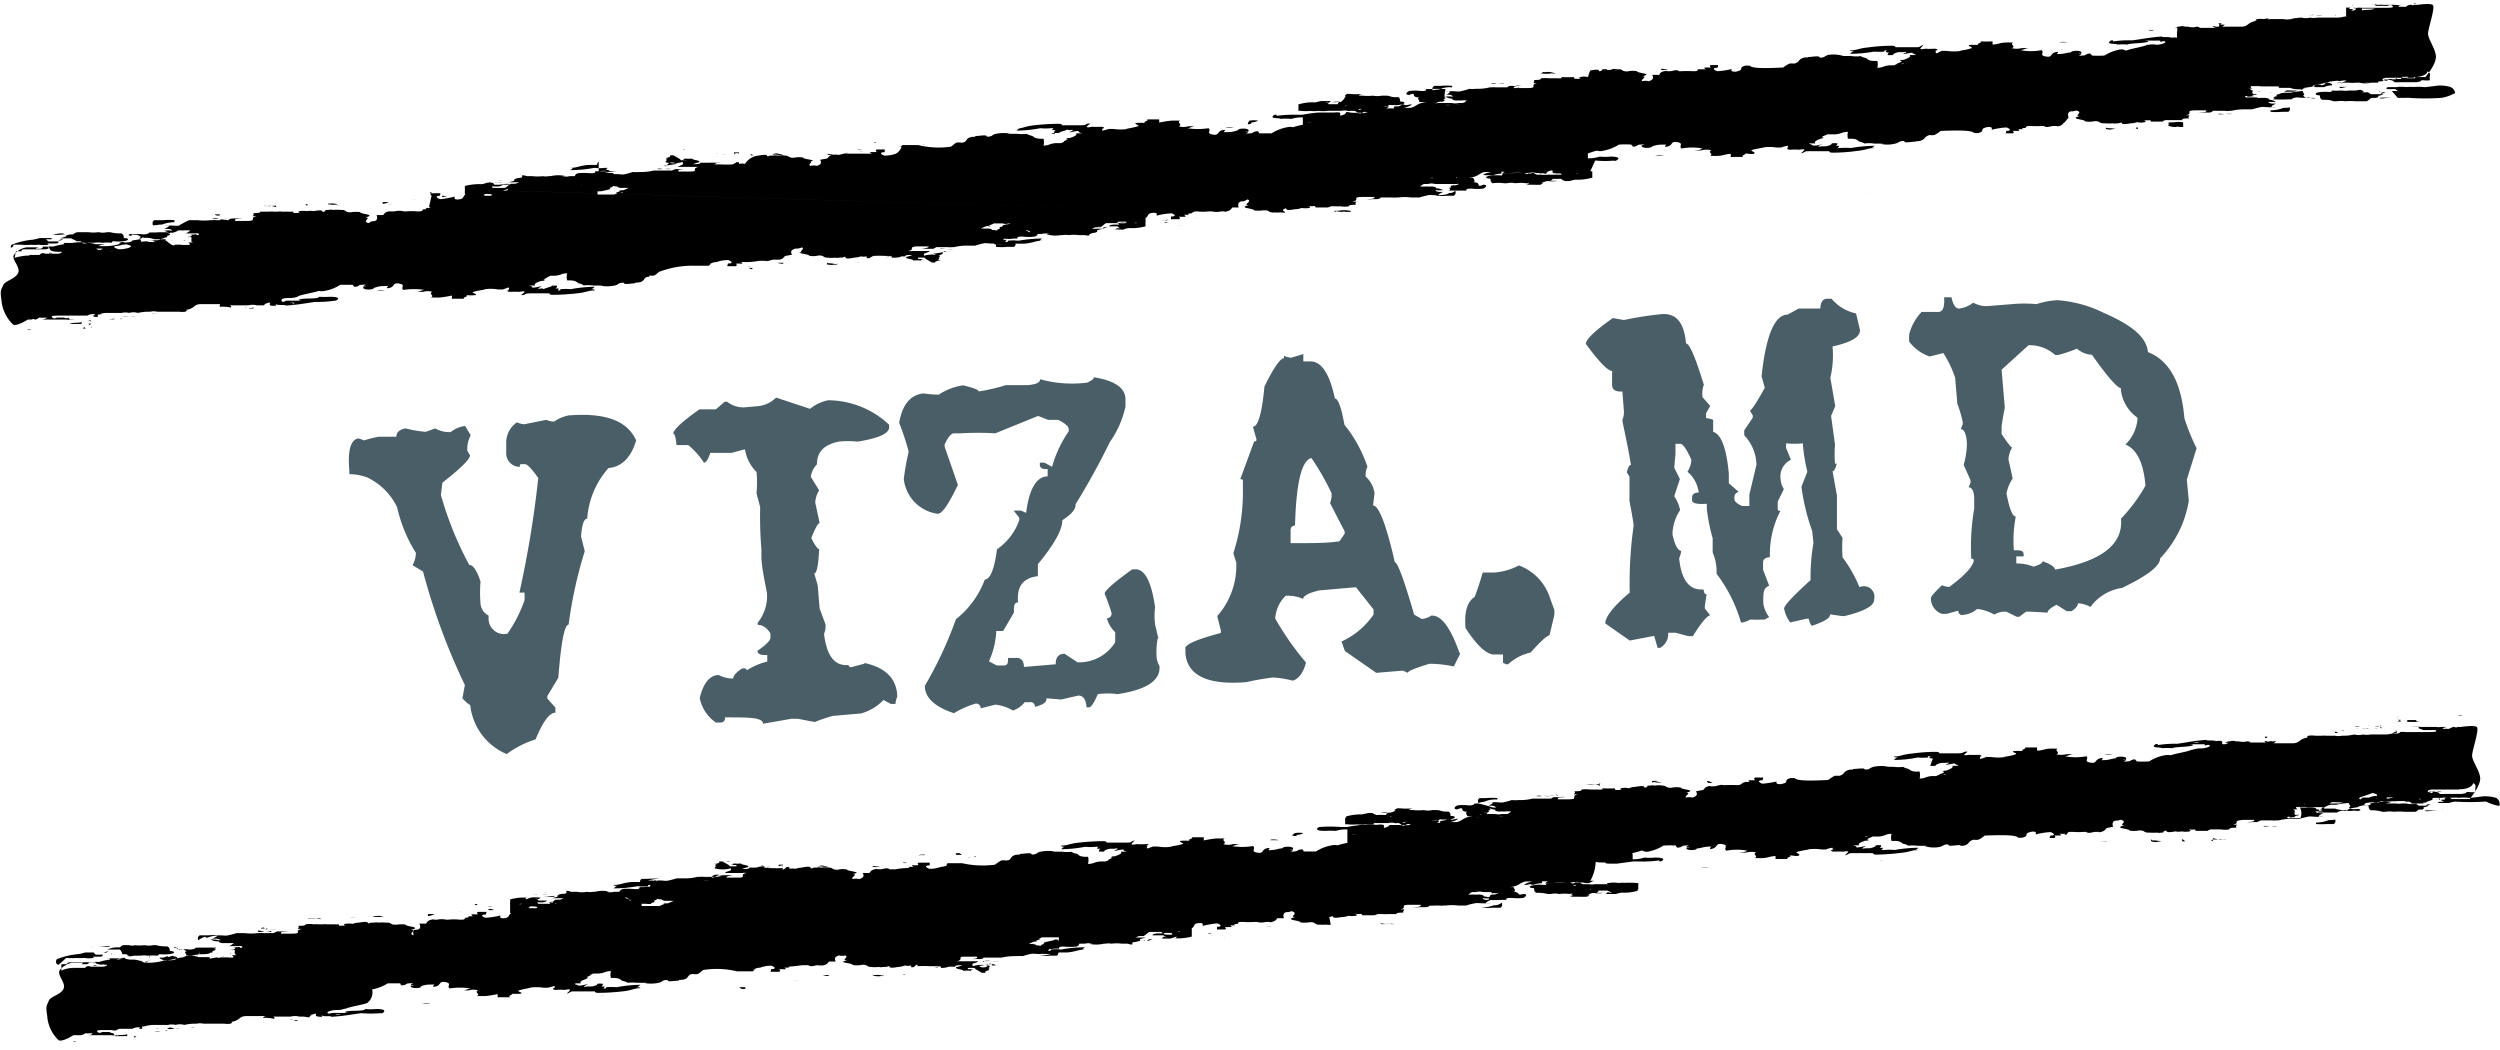<svg xmlns="http://www.w3.org/2000/svg" viewBox="0 0 102.18 42.93"><defs><style>.cls-1{fill:#495e66;}</style></defs><title>1</title><g id="viza"><path class="cls-1" d="M26,18c-.21.71-.59,1.08-1.13,1.13A3.48,3.48,0,0,0,24,21.2c-.14,0-.22.27-.25.73l.15.6a17.78,17.78,0,0,0-.66,3c-.17,0-.31.74-.42,2.17l-.45.75v.1l.33.37,0,.21c-.25,0-.52.39-.81,1.09a4,4,0,0,0-1.18.6,2.45,2.45,0,0,1-1.49-2s-.16-.09-.32-.28L19,28a26.5,26.5,0,0,1-1.71-4.64l-.43-.26A1.08,1.08,0,0,0,17,22.6a6,6,0,0,1-.77-1.87A2.58,2.58,0,0,0,15,19.51a2.14,2.14,0,0,0-.72-.13v-.12c-.08-.87.06-1.32.39-1.34l.21.08a4.49,4.49,0,0,1,.6-.15l.72,0c0-.17.11-.29.38-.34a5,5,0,0,0,.82.14l.39-.14a1.15,1.15,0,0,0,.63.15,1.18,1.18,0,0,1,.59-.25l.23.38a1.19,1.19,0,0,0-.14.63l.11.19c0,.15-.36.52-1.13,1.12l-.06.5a14,14,0,0,0,1.16,2.86c.15,0,.31.21.46.68a5.63,5.63,0,0,0,0,.91.6.6,0,0,0,.33.48v.1a.63.63,0,0,0,.77.64,5.55,5.55,0,0,0,.7-1.37l0-.31-.21,0A42.9,42.9,0,0,0,22,19.54c-.27-.39-.46-.58-.56-.57h-.11c-.06,0-.09,0-.08.11a.55.55,0,0,1-.56-.56l0-.4a1,1,0,0,1,.44-.86.74.74,0,0,0,.3.08l.9-.18a.8.8,0,0,0,.32.07,1.52,1.52,0,0,1,.59-.25C24.73,16.86,25.64,17.19,26,18Zm9.35,9.12-.56.15a.1.1,0,0,1-.11-.09c-.57.05-.89-.37-1-1.27a.84.84,0,0,0,.06-.39l-.24-.65-.08-.95-.14-.48c.1,0,.17-.33.2-1-.06,0-.17-.14-.32-.45.16-.4.27-.61.34-.61l-.18-.84a1.07,1.07,0,0,1,.16-.5l-.34-.55a.88.88,0,0,1,.25-.51c0-.48.25-.79.88-.93a3.75,3.75,0,0,1,.78,0q1.32-.21,1.29-.6v-.09a3.66,3.66,0,0,0-2.49-1,1.65,1.65,0,0,0-.74.35l-1.39-.46a1.22,1.22,0,0,1-.73.35l-.58.05a1.06,1.06,0,0,1-.69-.23h-.1l-.36.31-.19,0-.48,0c-.73.51-1.09.86-1.07,1,.06,0,.1.15.13.46l.48,0a3.13,3.13,0,0,1,.64.72c.09,0,.18-.14.26-.4l.87,0c.33-.09.51-.14.55-.14a1.66,1.66,0,0,0,.47.92,4.49,4.49,0,0,1,0,.87l.15.57a16,16,0,0,0,.05,1.72l0,.29c0,.37.11.88.23,1.52a1.75,1.75,0,0,1-.38,1.19v.09c.19,0,.36.1.52.35v.18c0,.1-.17.28-.53.53,0,.13.14.19.4.17l0,.27a2.73,2.73,0,0,0-.84.36.08.08,0,0,0-.1-.08h-.09c-.25.17-.37.31-.36.41a1.17,1.17,0,0,1-.59-.14c-.38,0-.64.35-.78.94a1.57,1.57,0,0,0,.66,1l.19,0a.17.17,0,0,0,.18-.21c1,0,1.54,0,1.56.26l1.14-.2.29,0,.68.13a6.37,6.37,0,0,1,.74-.25l1.15-.1a2,2,0,0,0,.92-.55l.3.16.19,0a.84.84,0,0,1,.07-.29v-.1C36.61,27.69,36.16,27.28,35.31,27.09Zm12-1-.14-.6a2.87,2.87,0,0,1,0-.7c-.15-1.07-.43-1.58-.83-1.55h-.1c-.76.54-1.14.88-1.13,1a7.8,7.8,0,0,1,.28.78.19.19,0,0,1-.19.22,1.23,1.23,0,0,0,.34.57l0,.41a1.73,1.73,0,0,1-1.54.82l-.53-.35c-.25,0-.37.16-.36.43l-1.3.11c0-.27-.14-.39-.34-.37l-.31,0c0,.2,0,.3-.17.31l-.29,0-.32-.17a3.35,3.35,0,0,0,.3-1.24H41l.44-.75c0-.27,0-.41.17-.42-.06-.66.21-1,.81-1.07l0-.49q1-1.21,1-1.8c.38-.24.56-.46.54-.65a28.72,28.72,0,0,0,1.4-2.54A4,4,0,0,0,46,16.62l0-.3c0-.48-.47-.77-1.29-.9,0,.06-.09.14-.28.22a4.92,4.92,0,0,1-1.92-.14c0,.13-.15.21-.49.24l-.29,0-.61,0A8,8,0,0,1,40,16c0-.07-.22-.15-.63-.25a2.38,2.38,0,0,0-1,.38,4.35,4.35,0,0,1-.62-.05c-.53.05-.87.45-1,1.2a10.29,10.29,0,0,1,.39,1.18,10,10,0,0,0-.2,1.12A1.61,1.61,0,0,0,38.33,21c.18,0,.45-.41.82-1.18l-.54-1.56v-.1c.14-.29.26-.44.37-.45l.29,0a12.46,12.46,0,0,1,1.41,0L42.43,17l.41.16.41,0c.28.14.42.26.43.37v.1A4.84,4.84,0,0,0,43,19.08l-.31-.17-.19,0V19c0,.13.12.19.32.17l0,.3c-.46,0-.76.53-.88,1.49l-.21-.09-.3,0,.23.29v.1a2.42,2.42,0,0,1-.91,1.19c-.11.81-.27,1.22-.5,1.24a3.72,3.72,0,0,1-1.18,1.62,15.86,15.86,0,0,1-1.27,2.72c0,.5.43.87,1.19,1.12a3.58,3.58,0,0,1,.88-.39.18.18,0,0,1,.21.19l.6-.15a1.79,1.79,0,0,1,.72.24,1,1,0,0,0,.48-.34l.2,0a.18.18,0,0,1,.22.19c.33-.08.49-.19.47-.35l.6.05.7-.16c.2,0,.31.14.34.48h.1c.09,0,.21-.19.36-.54a3.13,3.13,0,0,1,.81,0c1.19-.18,1.76-.56,1.71-1.15a.89.89,0,0,1-.12-.4A3.05,3.05,0,0,1,47.32,26.08Zm12.33.6-.26.52a4.74,4.74,0,0,0-1-.11c-.59.18-.88.3-.88.37l-.2-.09-1.09.09-1.28-.89-.14-.39a3.21,3.21,0,0,0,1.31-1.1l0-.21L55.42,24l-1.49.13c-.44.1-.66.22-.67.35a1.51,1.51,0,0,0-.71-.13,1.42,1.42,0,0,0-.43.93,11.67,11.67,0,0,0,1.26,1.8c-.11.41-.29.66-.54.74a4.25,4.25,0,0,0-.81-.13,11,11,0,0,0-1.09.19c-1.58.13-2.42-.27-2.49-1.19l0-.2c0-.15.47-.36,1.45-.62v-.1l-.15-.59A3.11,3.11,0,0,0,50.53,23l-.12-.39a8.2,8.2,0,0,0,.39-2.43l0-.5c0-.07,0-.1-.11-.09l.57-1.55c.07,0,.1,0,.09-.1l-.14-.5c.21,0,.37-.56.47-1.64.37-.76.64-1.15.8-1.16v-.1a.74.74,0,0,0,.3.08l.49-.15,0,.3.29,0c.43,0,.78.47,1,1.52.13,0,.26.35.39,1.07a5.47,5.47,0,0,1,.94,1.72.75.75,0,0,0-.07.4,1.15,1.15,0,0,1,.36.67l-.06.51c.23,0,.53.75.89,2.32.11,0,.37.7.79,2.14l.31.18a.83.83,0,0,0,.39-.14C58.91,25.14,59.28,25.64,59.65,26.68Zm-4.72-4.91v-.09l-.6-1.16a.79.79,0,0,0,.06-.41,10.4,10.4,0,0,0-.82-1.43c-.4.1-.62,1-.67,2.76-.13,0-.19.1-.18.22l0,.5c.91,0,1.57,0,2-.08Zm8.39,2.63a2.09,2.09,0,0,0-1.27-1.33,2.56,2.56,0,0,1-1,.29l-.48,0q-.16.57-.33,1c-.3.19-.43.61-.37,1.27.48.74.88,1.1,1.19,1.08l.34,0v.19l0,.15.13.06h.08a2,2,0,0,1,.92-.48c.41-.46.66-.69.77-.7l.2-.84,0-.2ZM76,24a5.52,5.52,0,0,0-.69-1.22,5.05,5.05,0,0,1,0-.79l-.23-.36,0-1.37-.18-1c.07,0,.12-.11.17-.31H75a4.94,4.94,0,0,1,0-.78Q74.84,17,74.84,17l.17-.4-.2-1.16a4,4,0,0,0,.09-1.28c.77-.17,1.14-.39,1.12-.68l-.16-.67a1.78,1.78,0,0,1-1-.6l-.19,0c-.17,0-.26.15-.27.4l-.88,0-.46.25c-.53,0-.89.88-1.06,2.52l.13.47c-.34.62-.55.93-.61.93l.12.2v.09l-.35.52,0,.2A1.81,1.81,0,0,1,71.79,19l-.29,1.21,0,.47-.3,0c-.2-.09-.3-.18-.31-.27v-.09a.2.2,0,0,1,.18-.21l-.41-.36,0-.39c-.09-1-.3-1.61-.64-1.71l0-.49a.89.89,0,0,0-.29-.07l0-.2.17-.3-.32-.36v-.1a.87.87,0,0,1,.06-.4c-.35-1.14-.59-1.7-.73-1.69-.07-.85-.4-1.25-1-1.2a14.26,14.26,0,0,0-1.54.24L65.92,13c-.75.53-1.11.88-1.1,1.06.55.75.91,1.11,1.07,1.1l0,.57q0,.3.42.27l.06.77a.8.8,0,0,1-.06.39c0,.13.17.75.35,1.84-.07,0-.12.11-.17.3l.11.18v1c.11.56.16.88.17,1a16.77,16.77,0,0,0-.16,2.74c-.66.55-1,1-1,1.26l1,.7,1-.19.14.49h.1a.64.64,0,0,0,.33-.62l.3,0L69,26h.19c.35-.56.59-.84.71-.85l-.22-.28v-.1l.07-.48c-.07,0-.11-.06-.12-.2-.58.05-.91-.37-1-1.28a.74.74,0,0,0,.08-.3c-.13,0-.25-.22-.35-.65v-.1a1.87,1.87,0,0,1,.31-.91,1.64,1.64,0,0,0-.24-.57l.23-.7-.23-.46.05-.59,0-.39.2,0c.1,0,.25.21.45.65a1,1,0,0,1-.16.49,1.32,1.32,0,0,1,.46.85c-.19,0-.28.09-.27.22v.1c0,.12.21.17.6.14l0,.19A7.2,7.2,0,0,0,70,22l0,.58a2,2,0,0,1,.16.87,6.12,6.12,0,0,1,1,2,1,1,0,0,0,.38-.13,5,5,0,0,0,.59,0l.18-.1a1.15,1.15,0,0,1-.24-.57v-.1c0-.32,0-.52.24-.61l-.25-.65,0-.3c0-.13.09-.2.28-.22a3.82,3.82,0,0,1,.43-1.89c-.07,0-.1,0-.11-.09l0-.29.25-.51a.82.82,0,0,1-.13-.38.76.76,0,0,1,.42-.82L73,18.31v-.19a3.38,3.38,0,0,0,.69,0v.09a7.63,7.63,0,0,0,.18,1.07l-.24.61a8.47,8.47,0,0,0,.44,1.82l.05.48A8.42,8.42,0,0,0,74,23.71q-1.1,1-1.08,1.17a1.44,1.44,0,0,0,.25.56l.66-.15h.1a.63.63,0,0,0,.12.29c.51-.17.76-.32.75-.47l.49.07h.1c.83-.2,1.23-.43,1.21-.69A.43.43,0,0,0,76,24ZM89.38,19.6l.08.87a4.44,4.44,0,0,1-1.17,2.35c0,.3-.49.7-1.56,1.21a1.94,1.94,0,0,0-1.29.78,1.06,1.06,0,0,0-.51-.15c0,.09-.08.2-.26.32l-.2,0-.41-.26c-.25.12-.37.23-.37.32L83,25l-.19,0-.28.21h-.1L82,25h-.1a.85.85,0,0,0-.39.12,1.74,1.74,0,0,0-.7-.23,1,1,0,0,1-.56.24.16.16,0,0,1-.21-.17l-.48.13-.19,0a.67.67,0,0,1-.45-.65c0-.06.15-.23.45-.52a.88.88,0,0,0,.3.07c.61-.45.94-.8,1-1.06,0-.06,0-.09-.1-.09a9.11,9.11,0,0,1,.12-2.05l0-.39c0-.33-.1-.49-.23-.48l.08-.19v-.1L80.26,19a3.47,3.47,0,0,0,.13-.8c0-.45-.12-.67-.25-.66l.08-.2v-.09A4.84,4.84,0,0,0,80,16.5l-.09-1.07a4.85,4.85,0,0,0-.48-1l-.56.14a1.74,1.74,0,0,1-.84-.61l0-.29a2.08,2.08,0,0,1,.51-.92l.49,0h.19q.28,0,.24-.6l.3,0c.07.32.18.47.32.46a1.15,1.15,0,0,0,.57-.24,1.08,1.08,0,0,0,.59.14l1-.08a5.39,5.39,0,0,1,1,0,3.14,3.14,0,0,1,.86-.16,5.1,5.1,0,0,1,1.89.52c1.15.5,1.75,1,1.8,1.6.87.34,1.37,1.24,1.49,2.7a8.23,8.23,0,0,0,.5,1.23Zm-2.69,1.6a6.75,6.75,0,0,0,1-1.35c-.08-.93-.35-1.49-.82-1.68a1.65,1.65,0,0,0,.49-1v-.1a1.6,1.6,0,0,1-.68-1.21c-.13,0-.53-.44-1.18-1.36a1,1,0,0,1-.61-.25,6.28,6.28,0,0,1-.77.26H84a1.56,1.56,0,0,0-1-.4h-.09l-1.1,1,.13,1.55c-.09.47-.13.74-.13.79l0,.29c.25.37.39.56.43.55a1.06,1.06,0,0,0-.15.5c.11.46.16.72.17.77a1.59,1.59,0,0,0-.25.61c.12.64.25.95.38.94a5.1,5.1,0,0,0-.08,1.38c.26,0,.39,0,.4.16v.09l-.3,0,0,.29a1.77,1.77,0,0,1,.7.13c.25-.07.37-.14.37-.22.3.1.48.21.52.34C85.9,22.94,86.78,22.25,86.69,21.2Z"/><path d="M68,6.35s-.23,0-.35,0h0A.81.81,0,0,0,68,6.35ZM90.5,4.64l.07,0Zm-.09.09,0,0S90.39,4.72,90.41,4.73Zm.81-.08c-.07,0-.2,0-.24,0S91.19,4.68,91.22,4.65Zm-2.83.47h0Zm2.21-.45s-.07,0,0,0S90.66,4.67,90.6,4.67Zm.07,0c.14,0,.2,0,.23,0S90.69,4.63,90.67,4.66Zm-2.06.46a.7.7,0,0,0,.31.06.27.27,0,0,1,.16,0c.07,0,0,0,0,0s.13,0,.2,0,0,0,0,0h-.05V5h0a1.21,1.21,0,0,0-.39,0h-.08c-.08,0-.14,0-.15.05h.06l0,0Zm-2.13.14-.25,0A.89.89,0,0,0,86.48,5.26Zm-27.91,2,.12,0c-.08,0-.08,0-.16,0v0h-.07S58.5,7.29,58.57,7.28Zm-.21,0h0Zm27.72-2a.5.5,0,0,0,.31,0h.12S86.27,5.23,86.08,5.24Zm0,0,.08,0A.11.11,0,0,0,86.06,5.22Zm-2.14,0h0Zm.33,0s-.09,0-.2,0H84S84.14,5.27,84.25,5.27Zm6.16-.53-.06,0ZM87,5.27c.15,0,.17,0,0,0Zm.23,0h.08s0,0,0,0h-.08S87.24,5.23,87.25,5.24Zm.08,0h.07l0,0C87.38,5.18,87.31,5.19,87.33,5.2ZM60.94,3.43a1.4,1.4,0,0,0,.23,0C61.1,3.41,61,3.4,60.94,3.43Zm-2.13.23a1.05,1.05,0,0,1,.54-.09V3.51a2.48,2.48,0,0,0-.47,0s-.11,0-.08,0l-.18,0,0,0,0,0h0c-.1.08-.07.11-.07.18A2.24,2.24,0,0,1,58.81,3.66Zm2.67-.24c-.13,0-.2,0-.23,0S61.46,3.45,61.48,3.42Zm3.35-.54h-.08s0,0,0,0S64.85,2.89,64.83,2.88Zm-2.64.4h0Zm-.45.06.07,0Zm0,0-.18.07s.07,0,0,0S61.49,3.41,61.56,3.41ZM84.15,1.73s.23,0,.35,0h0A.83.83,0,0,0,84.15,1.73Zm-29,2.72s.17,0,0,0ZM98.63.14h.12C98.81.11,98.62.12,98.63.14ZM97.25,4c.07.06.19,0,.42,0,0,0,0,0,.08,0s0,0,0,0h0A2.85,2.85,0,0,0,97.25,4ZM98.71.15h0ZM97.2,3.92a1,1,0,0,0,.23-.07h-.06l0,0h-.12s0,0-.08,0-.06,0,0,0-.1,0-.19,0h-.08l-.12-.08a2.4,2.4,0,0,1-.28,0h0v0h0c.18,0,.1-.06,0-.07.08,0,.21,0,.11,0s-.1-.06-.31,0c0,0,0,0,0,0s0,0,.07,0-.1,0-.19,0,0,0,0,0H96a.83.83,0,0,1-.27,0h-.08a1.53,1.53,0,0,1-.31,0c-.06,0,0,.05-.11.06a2.55,2.55,0,0,0-.39,0s.12,0,.08,0c-.32,0-.37.13-.1.14,0,.06,0,.13.09.18.3,0,.29,0,.47.06,0,0,0,0,0,0s.1,0,.12,0,.06,0,0,0h0a1,1,0,0,1,.35,0,2.17,2.17,0,0,1,.43,0s.17,0,.23,0,.13,0,.2,0S96.9,4,96.93,4h0c-.11,0,.06,0,0,0s0,0,0,0h0s0,0,.08,0S97.24,4,97.2,3.92Zm-43.43,1h0ZM97.49,3.77c-.17,0-.12,0-.2.08l.23-.08ZM96,3.55l0,0S96,3.56,96,3.55Zm-.38.55h0Zm.23-.68v0A0,0,0,0,0,95.83,3.42Zm-.15,0H96s0,0-.12,0h-.11S95.66,3.44,95.68,3.45Zm.56-3.1h0l0,0h0L96.1.43l.11,0S96.36.36,96.24.35Zm.22-.13-.16,0h.1Zm-.3,0h.14l-.15,0S96.15.25,96.16.25Zm0,.06.14,0ZM98,4h0S98,4,98,4Zm2.32-.18c.06,0,0-.18-.15-.26a1.47,1.47,0,0,0-.54-.06l-.48.06s-.11,0-.08,0a2.19,2.19,0,0,0-.46,0c.16,0,.08,0,.08,0a1.5,1.5,0,0,0-.35,0,1.41,1.41,0,0,0-.39,0s.11,0-.08,0c0,0,.13,0,.09,0H97.8l-.06,0h0c-.14,0-.23,0-.19.08a2.42,2.42,0,0,0,.27,0c.06,0,0,0,.08,0h0s.08.07.13.08,0,0-.16,0,0,0-.11,0h0L98,4h.31A1.81,1.81,0,0,1,98.53,4s-.11,0-.08,0a10,10,0,0,0,1.33,0A1.58,1.58,0,0,0,100.29,3.83ZM55,4.34c.11-.06-.1,0,0,0Zm42.1-.6v0h0Zm0-.11s-.17,0,0,0Zm-2.38-.07c.27,0,0,0,.27,0a.75.75,0,0,1,.31-.07c.07-.06-.07-.09-.17-.12C94.79,3.45,94.4,3.5,94.64,3.56Zm2.54.18c-.1.06.1,0,0,0ZM95.32,3.3s0,0,.08,0h-.08Zm.6.25,0,0H96c.15,0-.08,0-.08,0s-.21,0-.28,0,0,0,0,.05h.06l0,0ZM77.19,2s-.06,0-.12,0S77.09,2,77.19,2Zm19-1.54s.15,0,.11,0ZM59.05,4.16h.08v0ZM87.81,1.25h.12s0,0,0,0C88.19,1.25,87.89,1.2,87.81,1.25Zm5.77,2.53,0,0S93.58,3.76,93.58,3.78Zm-.24.63c-.07,0-.16.09-.54.1v.06a2.51,2.51,0,0,0,.47,0s.1,0,.08,0l.18,0v0l0,0h0c.09-.08.06-.11.06-.18A2.36,2.36,0,0,1,93.34,4.41Zm.35-.75v0S93.67,3.65,93.69,3.66Zm-34.41.63.07,0-.27,0,0,0A.57.57,0,0,0,59.28,4.29Zm33-.53h.08l0,0C92.37,3.74,92.29,3.74,92.31,3.76Zm.34-.16h0v0C92.59,3.57,92.58,3.61,92.65,3.6Zm.4.18h-.17a.12.12,0,0,1-.08,0l.28,0ZM94,3.7h0Zm-1.18-.13s-.17,0,0,0Zm.3.35v0H93v0ZM96.17.3a.28.28,0,0,0,.13,0Zm-37.75,7h.08v0h-.08Zm-.25-2.94h0ZM62.46,7.1c.24,0,.1-.07,0,0C62.57,7.05,62.4,7.09,62.46,7.1ZM97.92,3.25a.34.34,0,0,0-.15,0C97.84,3.27,97.94,3.27,97.92,3.25Zm-.34,0c.06,0-.08,0-.12,0S97.44,3.31,97.58,3.3ZM75,6.08s.06,0,.12,0S75.07,6.07,75,6.08ZM52.54,8.68a.42.42,0,0,1-.19,0,1.72,1.72,0,0,1-.31,0l0,0H52c-.14,0-.13-.07-.24-.08s-.16,0-.15,0a1.32,1.32,0,0,1-.35,0c0-.09-.7-.09-.22-.22-.25,0,.09-.12,0-.2s-.09.05-.27.05-.18.17-.14.25l-.26,0c-.06.06-.06.12-.23.16s-.08,0-.07,0-.08,0-.16,0,0,0,0,0h0a.84.84,0,0,1-.38,0H49.4a2,2,0,0,1-.47,0c-.16,0-.2.05-.22.08-.18,0-.18.06-.08.06l-.27,0s.09,0,.09.08l-.27,0s.1.07,0,.1h-.12v0h-.2s0-.06,0-.11c.29,0,.09-.13,0-.13a3,3,0,0,0-.57.09c-.06,0,.09-.13-.17-.11s-.15.13-.3.21h0v.1c.06,0,.08,0,.07,0h-.07l0,.24a2.07,2.07,0,0,1-.7.07s.06,0,.07,0-.15,0-.26.06a1.77,1.77,0,0,1-.24,0H45.7v0a.76.76,0,0,0-.16,0h0a.28.28,0,0,0,.11-.05h.16s-.08,0-.13-.08h0s0,0-.07,0h-.28s0-.06.19-.07h0l.05,0h.06l.07,0c.05,0-.08,0-.08,0,.18,0,.11,0,.08-.06a1,1,0,0,1,.38,0,1.13,1.13,0,0,1,.35,0s.09-.05-.08,0l.13,0a.66.66,0,0,0-.18,0l-.15,0s0,0,0,0h-.23l0,0H45.8c-.12,0-.12,0-.19,0l0,0h-.38c-.07,0-.13.1-.26.17l-.12,0h-.07s0,0,0,0a.45.45,0,0,0-.15.06h.07c.09,0,.11,0,.2,0s0,0,0,0,0,0,.08,0h.08s0,0,0,0h0l-.22.06c0,.05.05.08-.15.11s-.09,0-.08,0h0s0,0,0,0-.15,0,0,0l0,0h.06s-.18.05-.15.09-.18,0-.19,0-.19,0-.23,0a1.71,1.71,0,0,0-.43,0,.62.62,0,0,0-.24,0l-.08,0a1.22,1.22,0,0,1-.62-.05.34.34,0,0,0,.15,0h0a.6.6,0,0,0-.3,0l0,0h0l-.17,0s0,.09-.14.11a1.7,1.7,0,0,1-.46,0c-.18,0-.23,0-.23.08h-.16s0,0,0,0a1.1,1.1,0,0,1-.38,0,.08.08,0,0,1-.05.05c.19,0,.16,0,.09.09.12,0,.12,0,.11-.05a1.64,1.64,0,0,1,.43,0,5.61,5.61,0,0,1,1-.09c-.07,0-.07.06-.15.09s.14,0,.12,0c-.28,0-.32.08-.73.12l-.35,0a.13.13,0,0,1-.07.13h0l0,0v0l-.19,0s-.1,0-.08,0a2.39,2.39,0,0,1-.46,0V10A1.76,1.76,0,0,0,41,10h-.25s-.14,0-.12-.06h0s0,0,0,0,.21,0,.16,0a2,2,0,0,1-.46,0h0l-.09,0h0a2.4,2.4,0,0,0-.38.1s-.17,0-.28,0,0,0-.08,0a2,2,0,0,0-.5.06c-.11,0,0,0-.08,0a.68.68,0,0,1-.19,0s-.14,0-.2,0h0c.1,0-.09,0,0,0h-.27c-.08,0-.19,0-.08,0h.08a.22.22,0,0,1-.15.07h-.08c-.07,0-.1,0-.11,0s0,0-.05,0h-.23c.06,0,.37-.05.31-.1H38l-.05,0,0,0s-.16,0-.08,0l-.27,0s0,0,0,0h0s0,0,0,0h-.16c-.35.05,0,.12-.32.19a.57.57,0,0,0,.16,0v0l.13,0c.25,0,.3,0,.58,0,0,.05-.16.07-.22.11a.11.11,0,0,0,0,.08s.06,0,0,0a1.22,1.22,0,0,1,.65,0c0,.06-.1.08,0,.12-.18,0,.09,0-.12.06,0,0,.13,0,.16,0s-.3.05-.23.1l-.15,0h0c-.08-.07-.24-.12-.29-.2l0,0v0l-.2,0c-.08,0-.08,0-.07.05a1.19,1.19,0,0,0,.27,0s-.12,0-.15.07a1.28,1.28,0,0,0-.31,0c0-.07-.35-.06-.29-.15a1.23,1.23,0,0,0,.25-.08c-.15,0-.31,0-.29.06h-.31s0,0,0,0h0l-.19,0h-.12s-.2,0-.27,0,.06,0,.08,0h.12a.64.64,0,0,1-.15.05h0a1.38,1.38,0,0,0,.26-.07h.08a.92.92,0,0,1,.37,0h.1s0,0,0,0a.27.27,0,0,1-.13,0v0s0,0,0,0h0c0,.05-.16.08-.4.07a.1.1,0,0,1,.06-.07l-.1,0a.19.19,0,0,1-.08,0h-.12a4.59,4.59,0,0,0-.5,0s0,0,0,0-.14.06-.15.09h-.12a.1.1,0,0,1,0-.07.73.73,0,0,1-.25,0,1,1,0,0,1-.27.05c-.08,0,0,0,0,0s-.33.08-.35,0-.08,0-.15,0h0s.07,0,0,0l-.18,0h0l0,0h0l.08,0a.42.42,0,0,1-.19,0,1.1,1.1,0,0,1-.31,0h0c-.14,0-.13-.06-.24-.08s-.16,0-.15,0a.81.81,0,0,1-.35,0c0-.06-.42-.08-.39-.14h0l.15,0c-.25,0,.09-.12-.05-.2a.56.56,0,0,1-.27.05c-.23.07-.18.17-.14.25l-.26.05c-.06,0-.06.11-.23.15h-.08a.68.68,0,0,1-.15,0s0,0,0,0h0c-.12,0-.27.09-.38.05h-.08l-.16,0h0a3.15,3.15,0,0,1-.43.05s0,0,0,0l0,0c-.18,0-.18,0-.08,0l-.27,0s.09,0,.09.07a1.31,1.31,0,0,0-.27,0s.1.06,0,.1h-.12v0h-.2c-.05,0,0-.06,0-.11.29,0,.09-.13,0-.14a1.36,1.36,0,0,0-.46.08h0a.53.53,0,0,0-.27.08s.14,0,.12,0l-.15,0c.14,0,0,0,0,.07l-.23,0s0,0,0,0h-.11s0,0,0,0h0s-.14,0-.23,0,0,0-.08,0,0,0,0,0A3.76,3.76,0,0,0,27,11.09c-.07,0-.13.1-.26.17a.7.7,0,0,1-.2,0s0,.05,0,.05c-.24,0-.17.15-.34.21s-.26,0-.23.06c-.17,0-.44.06-.46,0s-.19,0-.2,0-.07.07-.19.09a1.52,1.52,0,0,1-.62,0,.3.3,0,0,0,.15,0h0l.05,0h-.05c-.1,0-.08,0-.09,0l-.3,0a1.72,1.72,0,0,0-.44,0c.09,0-.07-.07-.16-.09s-.07-.12-.4-.12c0,0,0,0,0,0h.06c-.08,0-.13,0-.14,0h0a.57.57,0,0,1,0-.29c-.23,0-.24.08-.5.1,0,0-.08,0-.16,0s-.06.05-.19.06H22.2v0h.15c.08,0-.08.06-.15.09h0l0,0s.16,0,0,.06h-.06l-.07,0h.06a.15.15,0,0,1-.08,0l.08,0c-.21.06-.32.13-.26.19l-.19,0c-.18,0,.1,0,.08.09a2,2,0,0,0,.35-.06c.08,0-.11.06-.11.09s.09,0,.16,0,0,.05.12,0,.31-.08.26-.11a.85.85,0,0,1,.23,0s0,.08-.07.11c.18,0,.16,0,.09.08.12,0,.12,0,.11-.05a2.16,2.16,0,0,1,.43,0,5.44,5.44,0,0,1,1-.1c-.06,0-.06.07-.14.09s.14,0,.12.06c-.28,0-.32.08-.73.12a9,9,0,0,1-1,.06s-.14,0-.12-.06c-.26,0-.44,0-.75,0s-.18.05-.34.07.06-.08.07-.13-.23,0-.2,0a2.72,2.72,0,0,0-.39,0c-.07,0-.22-.05,0-.08h-.12c.09,0,.08-.06.07-.09s-.16.05-.26.07,0,0,.12,0-.14,0-.16,0,.17,0,.08,0-.11,0-.23,0a1.64,1.64,0,0,0-.58,0s.09,0,.08,0-.39.06-.5.1.17.08.09.13a1.66,1.66,0,0,1-.39,0c.15.06-.2.1-.07.15h0l-.51,0s0-.08,0-.13a4.71,4.71,0,0,1-.5.08c-.18,0-.19,0-.36,0,.18-.08-.12-.14.06-.23a.62.62,0,0,0-.38,0H17c.16,0,.19-.06.35-.08a2.77,2.77,0,0,0-.86,0c-.14-.09.12-.21-.18-.26s-.14.15-.45.19c-.11,0,0-.06,0-.09-.31,0-.34,0-.58.08,0,0,.06,0,0,0h0c0,.08-.41.09-.43,0s.1,0,.11-.06c-.19.05-.07-.06,0-.07a.65.65,0,0,0-.16,0c-.19,0-.08.08-.38.09.13,0,0-.05,0-.09-.21,0-.25,0-.51,0a1.72,1.72,0,0,1-.64.25.54.54,0,0,1-.24,0c-.23.08-.68.14-.88.23H12s.06,0,.19,0,0,0,0,0a1,1,0,0,1-.34.06c-.09,0-.39,0-.34.11s.14,0,.19,0-.08,0,.08,0l0,0h0s0,0,.08,0l0,0h.08l.31,0s0,0,0,0l.19,0s-.31,0-.2-.05h0c.21-.07.74,0,.81-.11a3.07,3.07,0,0,0,.43,0c.07,0,.43,0,.32.11s-.21,0-.11.05a5.1,5.1,0,0,1-.81.05v0c-.44.06-.7.12-1.23.15.1-.05-.28,0-.36-.05s0,0,0,.05c-.46.05-.14-.13-.32-.14h0s.21,0,.08,0a1,1,0,0,1-.27.06h.16s-.13,0-.15.07c-.17,0-.12,0-.31,0H10.5a.7.7,0,0,0-.35,0s-.12,0-.12,0H9.91c-.22,0-.19,0-.46,0-.12,0,0,0,0,.06s-.07,0-.23,0h0a1.19,1.19,0,0,0-.24,0A.24.24,0,0,1,9,12.43c-.29,0-.45,0-.78,0s-.22.18-.64.24c.07,0,.09,0,0,.07a1,1,0,0,1-.27,0s-.21,0-.2,0,0,0-.07,0H6.82c-.06,0,0,0-.05,0h0c-.12,0-.19,0-.35,0a.55.55,0,0,0-.27,0s0,0,0,0l-.06,0h0c-.12,0-.21,0-.46.05a.6.6,0,0,0-.35,0,.66.66,0,0,0-.31,0v0H4.91l-.12,0h-.1l-.12,0,0,0H4.41v0H4.34s0,0,0,0H4.31s0,0,0,0h.11c-.13,0-.24,0-.34.06H4.2a.88.88,0,0,1-.2,0v.1c-.06,0-.2,0-.31,0h.06l0,0h.11s0,0-.08-.05h0s.11,0,.11,0H3.9c-.07,0-.08,0,0-.06l-.1,0v0a.42.42,0,0,0-.23.06H3.38v0l-.23,0,0,0H3.07c-.1,0-.06,0-.16,0s-.12,0-.27,0H2.49c-.27,0-.44,0-.35.08s.13,0,.23,0,0,0,.12,0,0,0,0,0h.06v0c.17,0,.09.06.28,0-.1,0,.05.05,0,.08H2.79l.14,0v0c.12,0,.1,0,.12,0a1.36,1.36,0,0,1-.35,0h.06l-.16,0H2.48l-.23,0h0c-.09,0-.07,0-.19,0s-.17,0-.2,0H1.73l0,0H1.69c.1,0,.22-.05.22-.08h0c.16,0,.16,0,.15,0l-.19,0s0,0,0,0h0a1,1,0,0,1-.24,0c-.07,0-.07.06-.19.08H1.38c.07,0,0-.05-.08,0H1.14s-.43.28-.6.21a1.55,1.55,0,0,1-.48-1c-.07-.45,0-.43.07-.61s.46-.24.6-.48-.25-.55-.17-.75a.79.79,0,0,1,.53-.32h.15c-.06,0,0,0,0,0H1.3v0c.06,0,.06,0,.12,0h0s0,0,.12,0-.05,0-.08.06h.12c.12,0,0,0,0,0a.54.54,0,0,1,.15,0c-.13,0,.09-.05,0-.09.2,0,.18,0,.32,0l-.16,0c.11,0,.05.05.09.06s0,0,0-.06a.59.59,0,0,1,.19,0,3,3,0,0,1,.46-.1s0-.06-.12-.05.17,0,.12,0h.07s0,0,0,0H2.58s.08,0,.07,0,0,0,.16,0h.08c.1,0,.38-.05.39,0s-.19,0-.27,0H3s0,0-.09,0H3a1,1,0,0,1,.47,0h.15a.94.94,0,0,1,.28.05l.15,0h.12s.07,0,.2,0-.12,0,0,0a.78.78,0,0,0-.35.08s.17,0,.2,0,.14,0,.16,0H4.19s.26,0,.12,0a2,2,0,0,0,.62-.1s-.15,0,0-.05.09,0,.16,0,.31,0,.31-.08l.38-.06s-.08,0-.12,0,.11,0,.15-.05,0,0,.12,0,0,0,.07,0a1.07,1.07,0,0,1,.32.06c.22,0,.25,0,.39,0s0,.05.08.06L7,10c.08,0,0,.05.16,0h0l0,0c.11,0,0,0,0,0s.11,0,.27,0c-.08,0,0,.06-.11.07h0s0,0,0,0H7.14l0,0h0l-.15,0s-.11,0,0,0l.21-.06h.14c.1,0,0,0,.08,0s-.1,0-.2,0,.1,0,.24,0h.11l0,0c.09,0,0,0,.12,0s.07-.06,0-.1h.12c.17,0,0,0,0-.07h.08c-.15,0,0-.1-.09-.15s0,0-.07,0c-.25,0,.14,0,.11-.08a1.1,1.1,0,0,0-.16,0s-.06,0,0,0,.45-.07.35,0c.15,0,.09-.06.07-.07s-.1,0-.19,0-.07,0-.08,0l-.24,0a.61.61,0,0,0,.19-.12H8l.09,0H8s-.08,0-.12,0,0,0,0,0H7.76a2.17,2.17,0,0,0-.32,0s.08,0,.08,0-.07,0-.08,0a.46.46,0,0,0-.15,0c-.1,0-.09,0-.2,0s0,0,0,0,.07,0,.16,0S7,9.56,7,9.5h.12s-.06,0,0,0a.68.68,0,0,1-.4-.07,1,1,0,0,1,.31,0s0,0,0,0,0-.1-.32-.07c.11-.06.21-.1.19-.13s-.21,0-.16,0a2.48,2.48,0,0,1,.46,0h0l.09,0h0S7.69,9,7.74,9L8,9s.06,0,.09,0a2.14,2.14,0,0,0,.5,0c.11,0,0,0,.08,0a.68.68,0,0,1,.19,0S9,9,9.07,9H9c-.1,0,.09,0,0,0h0A.67.67,0,0,1,9.3,9h0c.08,0,.18,0,.08,0H9.34s0-.05.15-.07h.08v0c.06,0,.1,0,.11,0s0,0,0,0a1,1,0,0,1,.24,0c-.06,0-.38,0-.31.1H9.59l.06,0,0,0s.16,0,.08,0l.27,0s0,0,0,0l0,0h0s0,0,0,0h.07c.5,0,.07-.12.42-.19a.65.65,0,0,0-.16,0s.09-.12,0-.13c.15,0,.33,0,.3-.06.21,0,.28,0,.35,0a1.06,1.06,0,0,1,.2,0h.39s-.07,0-.08,0h-.12a.37.37,0,0,1,.15,0h0s-.07,0,0,0H12c-.06,0,0,0,0,.06a1,1,0,0,1,.24,0c.16,0-.15,0,0-.08a1,1,0,0,1,.31,0,.72.72,0,0,1,.27,0c.08,0,0,0,0,0s.33-.07.35,0,.07,0,.15,0h0s-.07,0,0-.05l.18,0h0l0,0h0l-.07,0a.35.35,0,0,1,.18,0,1.84,1.84,0,0,1,.31,0v0h.06c.14,0,.13.07.24.09s.16,0,.15,0a1.32,1.32,0,0,1,.35,0c0,.09.7.09.21.22.26,0-.08.12.06.2s.09-.05.27-.05.17-.17.13-.25l.27,0c.06-.06.06-.11.22-.15h.08c.08,0,.08,0,.16,0s0,0,0,0h0a.78.78,0,0,1,.39,0h.08a2.7,2.7,0,0,1,.46,0c.17,0,.21,0,.23-.08.18,0,.18-.06.08-.06l.27,0s-.09,0-.09-.07L17.64,8s-.1-.07,0-.1h.12v0H18C18,8,17.94,8,18,8c-.29,0-.09.13,0,.14a3.93,3.93,0,0,0,.57-.1c.06,0-.09.13.17.11s.15-.13.3-.21H19v-.1c-.06,0-.08,0-.07,0H19l0-.24a2.32,2.32,0,0,1,.7-.07s-.06,0-.08,0,.16,0,.27-.06a1.77,1.77,0,0,1,.24,0h.06v0a.76.76,0,0,0,.16,0h0c-.07,0-.07,0-.11,0h-.16c.05,0,.08,0,.13.08h0s0,0,.07,0h.27s-.05.06-.18.07h-.05l-.05,0h-.06l-.07,0c-.05,0,.08,0,.08,0-.18,0-.12,0-.08.06a1,1,0,0,1-.39,0,1,1,0,0,1-.34,0s-.09,0,.08,0l-.14,0a.84.84,0,0,0,.19,0l.14,0c.05,0,0,0,0,0H20l0,0H20c.12,0,.12,0,.19,0s0,0,.05,0h.38c.07,0,.13-.1.26-.17l.12,0h.07s0,0,0,0l.15-.06h-.07c-.09,0-.11,0-.2,0s0,0,0,0,0,0-.08,0h-.08s0,0,0,0h0l.23-.06s-.05-.08.15-.11.09,0,.08,0h0s0,0,0,0,.15,0,0,0l0,0h-.06s.18,0,.15-.08.18,0,.19,0,.19,0,.23,0a1.71,1.71,0,0,0,.43,0,.62.62,0,0,0,.24,0l.07,0a1.38,1.38,0,0,1,.63,0l-.15,0h0a.6.6,0,0,0,.3,0l0,0h.05l.17,0s0-.1.14-.12a2.27,2.27,0,0,1,.46,0c.18,0,.23,0,.23-.08h.16s0,0,0,0a1.11,1.11,0,0,1,.38,0,.08.08,0,0,1,.05-.05c-.19,0-.16,0-.09-.09-.12,0-.12,0-.11,0a1.67,1.67,0,0,1-.43,0,4.84,4.84,0,0,1-1,.09c.07,0,.07-.06.15-.09s-.14,0-.12,0c.28,0,.32-.08.73-.12l.35,0s0-.08.07-.13h0l0,0V7l.19,0s.1,0,.08,0a2.39,2.39,0,0,1,.46,0V7a1.76,1.76,0,0,0-.48.07,2.09,2.09,0,0,1,.25,0s.14,0,.12.06h0a.09.09,0,0,0,0,0s-.21,0-.16,0a2,2,0,0,1,.46,0h0l.09,0h0a2.4,2.4,0,0,0,.38-.1,1.32,1.32,0,0,0,.27,0s.06,0,.09,0a2.06,2.06,0,0,0,.5-.06c.11,0,0,0,.08,0l.19,0s.14,0,.2,0h0c-.1,0,.09,0,0,0h.27c.08,0,.18,0,.08,0h-.08s0,0,.15-.06h.08a.2.2,0,0,0,.11,0c.08,0-.05,0,0,0l.24,0c-.06,0-.37,0-.31.1h-.05l.05,0,0,0s.16,0,.08,0l.27,0s0,0,0,0h0s0,0,0,0h.15c.35,0,0-.12.33-.19l-.16,0v0l-.13,0c-.25,0-.3,0-.58,0,0,0,.16-.07.22-.1a.26.26,0,0,0,0-.09s-.06,0-.05,0a1.25,1.25,0,0,1-.66,0c0-.06.11-.08,0-.12.17,0-.1,0,.12-.06,0,0-.13,0-.16,0s.3,0,.22-.1l.16,0h0c.08.07.24.12.29.2l0,0h0l.2,0c.08,0,.08,0,.07,0a1.19,1.19,0,0,0-.27,0s.12,0,.15-.07a1.28,1.28,0,0,0,.31,0c0,.07.35.06.29.15a1.23,1.23,0,0,0-.25.08c.15,0,.31,0,.28-.06h.32s0,0,0,0h0l.19,0h.11c.06,0,.21,0,.28,0s-.07,0-.08,0h-.12a.64.64,0,0,1,.15,0h0c-.13,0-.16,0-.26.07h-.07v0a1.11,1.11,0,0,1-.37,0h-.1s0,0,0,0a.34.34,0,0,1,.14,0v0s0,0,0,0h0c0-.05.16-.08.4-.07,0,0,0,0-.06.07l.09,0,.09,0h.12a4.59,4.59,0,0,0,.5,0s0,0,0,0,.14-.06.15-.09h.11a.13.13,0,0,1,0,.07.5.5,0,0,1,.25,0A.72.72,0,0,1,31,6.36c.08,0,0,0,0,0s.33-.07.35,0,.07,0,.15,0h0s-.07,0,0,0l.18,0h0l0,0h0l-.08,0a.35.35,0,0,1,.18,0,1.11,1.11,0,0,1,.31,0h0c.14,0,.13.06.24.08s.16,0,.15,0a1,1,0,0,1,.35,0c0,.07.42.08.39.14h0l-.15,0c.25,0-.09.12.05.2a.56.56,0,0,1,.27,0c.22-.07.17-.17.13-.25l.27-.05c.06,0,.06-.11.22-.15s.08,0,.08,0a.3.3,0,0,1,.16,0s0,0,0,0h0c.13,0,.28-.09.39-.05h.08l.16,0h0l.43,0s0,0,0,0l0,0c.18,0,.18,0,.08,0l.27,0s-.09,0-.09-.07a1.31,1.31,0,0,0,.27,0s-.1-.06,0-.1h.12v0h.2s0,.06,0,.11c-.29,0-.09.13,0,.14a1.36,1.36,0,0,0,.46-.08h0A.53.53,0,0,0,36.85,6s-.14,0-.12,0a.54.54,0,0,1,.15,0c-.14,0-.05,0,0-.07l.23,0s0,0,0,0h.11s0,0,0,0h0s.14,0,.23,0,0,0,.08,0,0,0,0,0A3.53,3.53,0,0,0,38.83,6c.07,0,.13-.1.26-.17a.7.7,0,0,1,.2,0s0,0,0,0c.24,0,.17-.15.34-.21s.26,0,.23-.06c.17,0,.44-.06.46,0s.19,0,.2,0,.07-.07.19-.09a1.52,1.52,0,0,1,.62,0,.3.3,0,0,0-.15,0h0l-.05,0h.05c.1,0,.08,0,.08,0l.31,0a2.19,2.19,0,0,0,.44,0c-.09,0,.07.06.16.08s.07.12.4.12c0,0,0,0,0,0h-.06c.08,0,.13,0,.14,0h0a.52.52,0,0,1,0,.28c.23,0,.24-.08.5-.1,0,0,.08,0,.16,0s.06,0,.19-.06h0c-.08,0,.07-.06.15-.09h0l0,0s-.16,0,0-.06h.06l.07,0h-.06l.08,0-.08,0c.21-.06.32-.13.26-.19h.19c.18,0-.1,0-.09-.1a1.86,1.86,0,0,0-.34.06c-.08,0,.11-.06.11-.09s-.09,0-.16,0,0-.05-.12,0-.31.08-.26.11a.85.85,0,0,1-.23,0s0-.08.07-.11c-.19,0-.16,0-.09-.08-.12,0-.12,0-.11,0a2.19,2.19,0,0,1-.43,0,5.46,5.46,0,0,1-1,.1c.07,0,.07-.07.15-.09s-.14,0-.12,0c.28,0,.32-.09.73-.13a9,9,0,0,1,1-.06s.14,0,.12.06c.26,0,.44,0,.75,0s.18-.05.34-.07-.07.08-.07.13.23,0,.2,0a2.72,2.72,0,0,0,.39,0c.07,0,.22.06,0,.08h.12c-.09,0-.08,0-.08.08a2.56,2.56,0,0,0,.27-.07s0,0-.12,0,.13,0,.16,0-.17,0-.08,0,.11,0,.23,0a1.9,1.9,0,0,0,.58,0s-.09,0-.08,0,.39-.07.5-.11-.17-.08-.09-.13a1.67,1.67,0,0,1,.39,0c-.15-.05.2-.1.06-.15h0l.51,0s0,.08,0,.13a4.71,4.71,0,0,1,.5-.08c.18,0,.18,0,.36,0-.18.08.12.14-.06.23a.62.62,0,0,0,.38,0h.32c-.16,0-.19.06-.35.08a2.77,2.77,0,0,0,.86,0c.14.09-.12.21.18.26s.14-.15.45-.19c.11,0,0,.06,0,.09.31,0,.34,0,.58-.08,0,0-.06,0,0,0h0c0-.08.41-.09.43,0s-.1,0-.11.06c.19-.05.07.06,0,.07a.65.65,0,0,0,.16,0c.19,0,.08-.08.38-.09-.13,0,0,0,0,.09.21,0,.25,0,.51,0a1.83,1.83,0,0,1,.64-.25.54.54,0,0,1,.24,0,2.58,2.58,0,0,1,.4-.1V5a.75.75,0,0,1,.22,0l.15,0c-.07,0-.13,0-.13,0s0,0,.15,0a3.21,3.21,0,0,0-.39,0l0-.2a1.37,1.37,0,0,0-.47.06,2.12,2.12,0,0,0-.43,0c-.07-.05-.43,0-.32-.12s.21,0,.11,0a5,5,0,0,1,.81-.05v0l.28,0v0h0a0,0,0,0,1,0,0,5.86,5.86,0,0,1,.66-.09s0,0,.08,0,0,0,0,0h.05s0,0,0,0c.2,0,.39,0,.31,0l.19,0c.08,0,0,0,0,0,.46-.05.13.13.32.14v0h0s-.19,0-.09,0h0a1.22,1.22,0,0,1,.27-.06h-.16s.13,0,.15-.07.11,0,.31,0h.12a.7.7,0,0,0,.35,0s.12,0,.12,0h.12c.2,0,.2,0,.39,0h.12v0H56s0,0-.08,0h0l0,0c-.06,0-.13,0-.12,0s0,0,.15,0c-.18,0-.08-.09-.3,0s0,0,.12,0l-.09,0h-.18l-.1,0h0l.28,0,.08,0h0a2.3,2.3,0,0,0-.26,0l-.12-.08H55.2a.26.26,0,0,1-.12,0,.51.51,0,0,0-.25,0h-.42s0,0,0,0h-.15s.08,0,.08,0c-.18,0-.11,0-.07,0a1.43,1.43,0,0,1-.39,0,1.19,1.19,0,0,1-.35,0s-.09,0,.08,0a2.29,2.29,0,0,1-.47,0s-.06,0-.07,0h0l0-.27h-.16s0,0,0,0l.19,0h0v0a1.84,1.84,0,0,1,.7-.07s-.06,0-.07,0l.26-.06h.32l.15,0h0c-.07,0-.07,0-.12.05s-.08,0-.15,0,.08,0,.12.08h0s0,0,.07,0h.22l.12,0c-.09,0,0-.06,0-.09a2,2,0,0,1-.32,0l0,0H54.4c.05,0-.1,0,0,0s.08,0,.08,0a.85.85,0,0,1,.32,0h0A.63.63,0,0,0,55,3.93s-.14,0-.12,0,0,0,.15,0c-.14,0,0-.05,0-.08s.24,0,.31,0h0s.14,0,.23,0,0,0,.08,0-.07,0-.11.06h-.25l0,0-.15,0s.1,0,.19,0,0,0,0,0-.09,0,0,0h0l.35,0s0,0,0,0l-.12,0c.05,0,.11,0,.14,0a2.07,2.07,0,0,0,.42,0,.91.91,0,0,0,.36,0l0,0h.06s.15,0,0,0,.13,0,.12,0,0,0,0,0c.18,0,.17.08.47.06.1,0,.08.12.1.18.27,0,.22.13-.11.14,0,0,.1,0,.08,0a2.36,2.36,0,0,1-.38,0c-.12,0,0,0-.12.06h-.17a.75.75,0,0,0,.24,0,.24.24,0,0,1-.11.08H57s-.07,0,0-.08c.19,0,.18,0,.3-.07s0,.06.28,0,0,.09-.21.13h.28c.28-.07.22-.18.64-.24,0,0-.06,0,0,0H58c.05-.08-.11-.13,0-.19-.06,0-.2,0-.21-.1s-.18,0-.19,0c-.2,0-.11-.12,0-.16a1.68,1.68,0,0,1,.47,0c.17,0,.22,0,.22-.08l.16,0s0,0,0,0a5.93,5.93,0,0,1,.63,0S59,4,59.07,4s0,0-.07.07c.06,0,.06.09-.07.08.06,0-.11.06,0,0,0,0-.14,0-.23.06s0,0,.08,0-.18,0-.19,0h-.11l-.2,0h.27c.07,0,.16,0,.14,0s0,0,.08,0H59c.06,0,0,0,0,0h0c.12,0,.19,0,.34,0a.62.62,0,0,0,.28,0s0,0,0,0h0l0,0,.17,0a.42.42,0,0,0,.15-.1h.06l0,0h.14l.08,0h-.07s-.08,0-.11,0l0,0H60a1.23,1.23,0,0,0-.31,0s.07,0,.07,0H59.7a.49.49,0,0,0-.15,0,1.28,1.28,0,0,0-.19,0s0,0,0,0,.07,0,.16,0-.2,0-.16-.08h.11c-.05,0-.06,0,0,0a.66.66,0,0,1-.4-.08,1.46,1.46,0,0,1,.31,0s0,0,0,0,0-.1-.32-.08c.11,0,.21-.1.19-.13s-.2,0-.16,0a2.05,2.05,0,0,1,.47,0l0,0,.09,0h0s.33-.07.39-.11a1.33,1.33,0,0,0,.27,0s0,0,.08,0a1.93,1.93,0,0,0,.5-.06c.11,0,0,0,.08,0a1.18,1.18,0,0,1,.19,0s.14,0,.2,0h0c-.09,0,.09,0,0,0h.23v0h.05c.08,0,.19,0,.08,0H61.6a.21.21,0,0,1,.15-.06h.08a.25.25,0,0,0,.12,0c.08,0-.06,0,0,0a.6.6,0,0,1,.23,0c-.06,0-.37,0-.3.09h-.06l0,0H62s.15-.05.07,0l.27,0s0,0,0,0h0s0,0,0,0h.08c.49,0,.06-.13.41-.2l-.16,0s.09-.12,0-.13c.15,0,.33,0,.31-.07a1.91,1.91,0,0,1,.35,0c.07,0,.09,0,.19,0h.12a2.42,2.42,0,0,0,.27,0s-.06,0-.08,0h-.08l0,0h-.06a.64.64,0,0,1,.15,0h0s-.07,0,0-.05a4.79,4.79,0,0,0,.51,0c-.06,0,0,0,0,.07l.24,0c.16,0-.15,0,0-.07a.64.64,0,0,1,.32,0A.83.83,0,0,1,65,2.88c.08,0,0,0,0,0s.33-.07.35,0,.08,0,.15,0h0s-.07,0,0-.05l.18,0h0l0,0h0l-.07,0a.54.54,0,0,1,.18,0,1.13,1.13,0,0,1,.31,0l0,0h.06c.14,0,.13.06.24.08s.16,0,.16,0a1,1,0,0,1,.35,0c0,.09.7.09.21.21.25,0-.08.13,0,.2a.51.51,0,0,1,.27,0c.23-.08.18-.17.14-.26l.27,0c.06,0,0-.11.22-.15s.08,0,.08,0,.07,0,.15,0,0,0,0,0h0c.12,0,.27-.09.38,0l0,0h.08l0,0a4.38,4.38,0,0,1,.47,0c.17,0,.2,0,.22-.08.18,0,.18,0,.08,0l.27,0s-.09,0-.09-.07l.27,0s-.09-.07,0-.1H70v0h.2c.05,0,0,.06,0,.11-.29,0-.09.13,0,.14a3.21,3.21,0,0,0,.58-.09s-.09.12.16.11c.41-.08.06-.16.41-.25h.16c.1.13.72.11,1.37.08a1.21,1.21,0,0,1,.26-.16.65.65,0,0,1,.19,0s0,0,0,0c.23-.06.16-.15.33-.22s.26,0,.23-.05c.18,0,.44-.06.47,0s.19,0,.19,0,.08-.06.19-.09a1.6,1.6,0,0,1,.63.05.58.58,0,0,0-.16,0h0l0,0h.06c.09,0,.07,0,.08,0l.31,0a1.51,1.51,0,0,0,.43,0c-.09,0,.07.06.16.08s.07.13.4.12c0,0,0,0,0,0h-.06c.09,0,.13,0,.14,0h0a.54.54,0,0,1,0,.28c.23,0,.25-.08.5-.1,0,0,.08,0,.16,0s.06-.05.19-.05h.11c.21,0,.12-.05,0,0a.13.13,0,0,1-.08,0h-.07c-.1,0,.17-.07.18-.11s-.16,0,0-.06h.06a.13.13,0,0,1,.08,0h-.06l.07,0-.08,0c.21-.07.33-.14.26-.2h.19c.18,0-.1-.05-.08-.1l-.35.06c-.08,0,.11-.06.11-.08s-.09,0-.16,0,0,0-.12,0-.31.09-.26.12a1.52,1.52,0,0,1-.23,0s0-.07.07-.1c-.18,0-.16-.05-.09-.09-.12,0-.12,0-.11.05a3.46,3.46,0,0,1-.43,0,5.59,5.59,0,0,1-1,.09c.06,0,.06-.06.15-.09s-.15,0-.13-.05c.28,0,.33-.08.73-.12a7.24,7.24,0,0,1,1-.07s.14,0,.13.06c.25,0,.44,0,.74,0s.19,0,.34-.07-.06.09-.06.13.22,0,.19,0a2.72,2.72,0,0,0,.39,0c.07,0,.23.06,0,.08h.12c-.09,0-.08,0-.07.08s.16-.05.26-.07,0,0-.11,0,.13,0,.15,0-.17,0-.08,0,.11,0,.23,0a1.9,1.9,0,0,0,.58,0s-.09,0-.08,0,.4-.06.5-.11-.16-.07-.09-.13a2.48,2.48,0,0,1,.39,0c-.15-.05.2-.1.07-.15h0a4.26,4.26,0,0,0,.5,0c0,.05,0,.09,0,.13.19,0,.3-.07.5-.08s.18,0,.35,0c-.18.08.13.14-.06.23a.86.86,0,0,0,.39,0,1.74,1.74,0,0,1,.31,0c-.16,0-.19.06-.35.08a2.27,2.27,0,0,0,.86,0c.14.1-.12.21.18.26s.14-.14.45-.19c.11,0,0,.06,0,.09.31,0,.34-.05.58-.07,0,0,0,0,0,0h0c0-.08.4-.09.42,0s-.1,0-.11.06c.19-.05.07.06,0,.07a.49.49,0,0,0,.15,0c.19,0,.09-.08.39-.09-.14,0,0,.05,0,.09a3.78,3.78,0,0,0,.51,0,1.9,1.9,0,0,1,.65-.25.37.37,0,0,1,.23.05c.23-.09.69-.15.88-.24h.24s-.07,0-.2,0,0,0,0,0a1,1,0,0,1,.35,0c.08,0,.38-.06.34-.12s-.15,0-.2,0,.08-.05-.08-.05h0s0,0-.08,0,0,0,0,0h-.06l0,0-.31,0s0,0,0,0l-.19,0s.31,0,.2.05,0,0,0,0c-.21.07-.74.05-.81.11a3.22,3.22,0,0,0-.43,0c-.07-.05-.43,0-.32-.12s.21,0,.11,0a4.2,4.2,0,0,1,.82-.05v0c.44-.06.71-.12,1.23-.16-.1.05.28,0,.36.05s0,0,0,0c.46-.05.14.12.33.13l0,0h0s-.2,0-.08,0A1.91,1.91,0,0,1,89,1.15h-.15v0h0s.13,0,.15-.06c.18,0,.12-.05.31,0h.12a.62.62,0,0,0,.35,0s.12,0,.12.05,0,0,0,0H90c.23,0,.2,0,.46,0s0,0,0-.06.07.05.24,0h0V1s0,0,0,0h0a.68.68,0,0,0,.23,0,.35.35,0,0,1-.11.09c.29,0,.45,0,.78,0s.22-.18.65-.24c-.08,0-.1,0,0-.07a1,1,0,0,1,.27,0s.22-.05.2,0,0,0,.07,0h.2s0,0,0,0h0c.13,0,.19,0,.35,0a.55.55,0,0,0,.27,0s0,0,0,0h0a2.57,2.57,0,0,1,.46-.06.69.69,0,0,0,.35,0,.9.9,0,0,0,.31,0v0H95l.12,0,.1,0,.12,0h.16v0h.08s0,0,0,0h.07s0,0,0,0h-.07s0,0,0,0a2.63,2.63,0,0,0,.34-.06H95.7a1.67,1.67,0,0,1,.19,0V.31l.31,0h-.06l0,0H96v0h0s0,0,.08,0h0s-.11,0-.11,0H96c.08,0,.08,0,0,.06h.1a.46.46,0,0,0,.23-.05.73.73,0,0,1,.2,0h0l.23,0h.1c.1,0,0,0,.15,0s.12,0,.27,0h.16c.26,0,.43,0,.34-.08s-.13,0-.23,0,0,0-.12,0,0,0,0,0h-.07c-.17,0-.09,0-.28,0,.1,0-.05,0,0-.08h.06L97,.2v0c-.11,0-.1,0-.12,0a2,2,0,0,1,.35,0h0a.3.3,0,0,1,.15,0l0,0h.1l.23,0h0a.84.84,0,0,1,.19,0,.69.69,0,0,0,.2,0h.15v0h0c-.1,0-.21,0-.22.08l0,0h0c-.15,0-.15,0-.15,0l.19,0s0,0,0,0h0a1.93,1.93,0,0,1,.23,0c.07,0,.07-.06.19-.08s0,0,.07,0,0,.05.09,0h.15v0s.51-.08.63,0-.18.93-.19,1.16.29.6.32.93-.43.86-.43.86-.26,0-.28,0h-.15c.06,0,0,0,0,.05h-.07l-.12,0h-.15s0,0,.07-.06h-.12c-.11,0,0,0,0,0s-.05,0-.15,0c.13,0-.09.05,0,.09-.2,0-.18,0-.31,0l.15,0c-.11,0,0,0-.08-.06s0,0,0,.06-.15,0-.19,0c-.2,0-.19.07-.46.1,0,0,0,0,.12,0s-.17,0-.11,0h-.08s0,0,0,.05h.21s-.08,0-.07,0,0,0-.16,0H97c-.11,0-.39,0-.39,0a1.42,1.42,0,0,0,.27,0h0a.24.24,0,0,1,.09,0h-.06a1,1,0,0,1-.47,0H96.3a1.55,1.55,0,0,1-.28,0c-.1,0-.07,0-.15,0h-.12s-.07-.05-.19,0,.11,0,0,0a.78.78,0,0,0,.35-.08.46.46,0,0,0-.2,0,.28.28,0,0,1-.16,0h.16s-.26,0-.12,0a2.24,2.24,0,0,0-.61.1s.14,0,0,.06-.08,0-.16,0-.3,0-.3.08l-.39.06s.09,0,.12,0-.11,0-.15.05,0,0-.12,0,0,0-.07,0a1.07,1.07,0,0,1-.32-.06c-.22,0-.25,0-.39,0s0,0-.08-.06l-.27,0c-.08,0,0,0-.16,0h-.07c-.12,0,0,0,0,0s-.11,0-.27,0c.08,0,0,0,.11-.07h0s0,0,0,0h.08l0,0h.08l.15,0s.12,0,0,0l-.21.06h-.14c-.1,0,0,0-.08,0,0,0,.1,0,.2,0s-.1,0-.24,0,0,0,0,0h-.12c-.09,0,0,0-.12,0s-.07.07,0,.1H92c-.17,0,0,0,0,.06H92c.15,0,0,.11.09.16s0,0,.08,0c.24,0-.15.05-.11.08a.43.43,0,0,0,.15,0s.06,0,0,0-.45.07-.35,0c-.15,0-.09.05-.07.06s.1,0,.2,0,.06,0,.08,0l.23,0a.49.49,0,0,0-.19.11h-.06v0a.84.84,0,0,1-.16,0h0l-.09,0h.07S92,4,92,4s0,0,0,0h.07a2.13,2.13,0,0,0,.32,0s-.08,0-.08,0h.08l.15,0h.2s0,0,0,0-.07,0-.15,0,.19,0,.16.08h-.12c.06,0,.06,0,0,0a.63.63,0,0,1,.39.08,1.46,1.46,0,0,1-.31,0s0,0,0,0,0,.1.32.07c-.11.06-.2.1-.18.14s.2,0,.15,0a2,2,0,0,1-.46,0l0,0-.1,0h0s-.33.07-.38.1l-.27,0s-.06,0-.08,0a2.09,2.09,0,0,0-.51.06c-.11,0,0,0-.08,0a.61.61,0,0,1-.19,0s-.13,0-.2,0h0c.1,0-.08,0,0,0h-.23l0,0h-.06c-.08,0-.18,0-.07,0h.07s0,.06-.15.07h-.08v0l-.11,0c-.08,0,.05,0,0,0a1,1,0,0,1-.24,0c.06,0,.38,0,.31-.09h.06l-.06,0h0s-.16,0-.08,0l-.27,0s0,0,0,0h0s0,0,0,0h-.07c-.5,0-.07.13-.41.2l.15,0s-.09.12,0,.13c-.15,0-.33,0-.3.07-.21,0-.28,0-.35,0s-.1,0-.2,0H88.6a2.61,2.61,0,0,0-.28,0s.07,0,.09,0h.07l0,0h.06s-.09,0-.15.06h0s.07,0,0,0h-.5c.06,0,0,0,0-.06a.88.88,0,0,1-.23,0c-.17,0,.14,0,0,.08a.58.58,0,0,1-.31,0,.68.68,0,0,1-.27.05c-.08,0,0,0,0,0s-.34.07-.35,0-.08,0-.16,0h0s.07,0,0,0l-.18,0h.06l.07,0a.48.48,0,0,1-.18,0,1.78,1.78,0,0,1-.31,0l0,0h-.06c-.15,0-.14-.06-.24-.08s-.16,0-.16,0a1,1,0,0,1-.35,0c0-.09-.7-.09-.21-.22-.25,0,.08-.12-.06-.19s-.09,0-.27,0-.17.17-.13.25L84.39,5c-.06,0-.06.11-.22.15s-.08,0-.08,0-.08,0-.16,0,0,0,0,0h0c-.12,0-.28.09-.39,0h-.06l0,0a4.37,4.37,0,0,1-.46,0c-.17,0-.21,0-.23.08-.18,0-.18.05-.07.05l-.27,0s.09,0,.08.07l-.27,0s.1.07,0,.1h-.12v0H82c-.06,0,0,0,0-.1.29,0,.08-.13,0-.14a3.07,3.07,0,0,0-.58.09c-.06,0,.09-.12-.17-.11-.41.08-.06.16-.4.25h-.16c-.1-.13-.72-.11-1.37-.09a1.3,1.3,0,0,1-.26.17.72.72,0,0,1-.19,0s0,0,0,0c-.23.06-.16.15-.34.22s-.26,0-.22.05c-.18,0-.45.06-.47,0s-.19,0-.2,0-.07.06-.18.08a1.25,1.25,0,0,1-.63,0,.3.3,0,0,0,.15,0h0l.06,0H77c-.1,0-.08,0-.08,0l-.31,0a1.24,1.24,0,0,0-.43,0c.08,0-.08-.06-.17-.08s-.07-.13-.4-.12c0,0,0,0,0,0h.06c-.08,0-.13,0-.14,0h0a.54.54,0,0,1,0-.28c-.23,0-.24.07-.5.1,0,0-.08,0-.15,0-.22,0-.06,0-.19,0H74.5c-.2,0-.11,0,0,0a.16.16,0,0,1,.09,0h.07c.09,0-.18.07-.19.11s.16,0,0,.06h0l-.08,0h.06l-.08,0,.08,0c-.21.07-.32.13-.25.2H74c-.17,0,.1.05.09.09.16,0,.19,0,.34-.05s-.11.05-.11.08.09,0,.16,0,0,0,.12,0,.31-.09.26-.12a.9.9,0,0,1,.24,0s0,.07-.07.1c.18,0,.16,0,.08.09.12,0,.12,0,.11,0a2.33,2.33,0,0,1,.43,0,5.72,5.72,0,0,1,1-.09c-.07,0-.07.06-.15.09s.14,0,.12,0c-.28,0-.32.08-.73.12a7.13,7.13,0,0,1-1,.07s-.14,0-.12-.06c-.26,0-.44,0-.74,0s-.19,0-.35.07.07-.09.07-.13-.23,0-.2,0a2.74,2.74,0,0,0-.39,0c-.07,0-.22-.06,0-.08H73c.09,0,.08-.05.07-.08a.88.88,0,0,0-.27.07s0,0,.12,0l-.16,0s.17,0,.09,0-.12,0-.24,0a1.91,1.91,0,0,0-.58,0s.09,0,.08,0-.39.06-.5.1.17.08.09.14-.24,0-.39,0c.15,0-.2.1-.06.15h0a4.52,4.52,0,0,0-.51,0s0-.09,0-.13c-.19,0-.31.07-.5.08s-.18,0-.35,0c.18-.08-.13-.14.06-.23a.86.86,0,0,0-.39,0,1,1,0,0,1-.31,0c.16,0,.19,0,.34-.07a2.27,2.27,0,0,0-.86,0c-.14-.1.12-.21-.18-.26s-.14.14-.45.19c-.11,0,0-.06,0-.09-.31,0-.34,0-.57.07,0,0,0,0,0,0h0c0,.08-.4.09-.43,0s.1,0,.12,0c-.2,0-.08-.06,0-.07a.57.57,0,0,0-.16,0c-.19,0-.08.08-.38.09.13,0,0-.05,0-.09a3.68,3.68,0,0,0-.51,0,1.83,1.83,0,0,1-.64.25.4.4,0,0,1-.24,0c-.1,0-.25.07-.39.11v0a.8.8,0,0,1-.22,0l-.15,0h.14s-.06,0-.16,0c.07,0,.23,0,.39,0l0,.2a1.41,1.41,0,0,0,.48-.07,2,2,0,0,0,.43,0c.07,0,.42,0,.32.11s-.22.05-.12.05a4.09,4.09,0,0,1-.81,0v0L65,7V7h0s0,0,0,0l-.66.09s0,0-.08,0H64.2l0,0c-.19,0-.38,0-.31,0h-.18c-.09,0,0,0,0,0-.45,0-.13-.12-.32-.14h0s.18,0,.08,0h0a1.62,1.62,0,0,1-.27.06h.16l0,0h0s-.13,0-.15.06-.11,0-.31,0h-.12a.74.74,0,0,0-.35,0s-.12,0-.12,0h-.11a2.5,2.5,0,0,0-.4,0h-.13a1,1,0,0,0,.24,0h.21s0,0,.08,0h.07c.06,0,.13,0,.12,0s0,0-.15,0c.19,0,.08.09.3,0s0,0-.11,0l.08,0,.18,0,.1,0h0l-.29,0h-.07v0a2.6,2.6,0,0,1,.26,0,.32.32,0,0,0,.13.07l-.06,0H63a1,1,0,0,0,.25,0h.08l.08,0h0l-.05,0,.28,0s0,0,0,0h.15s-.08,0-.08,0c.18,0,.11,0,.08-.05a1,1,0,0,1,.38,0,1.56,1.56,0,0,1,.35,0s.09,0-.08,0A2.35,2.35,0,0,1,65,7s.06,0,.08,0h0l0,.27h.16s0,0,0,0l-.2,0h0v0a2.07,2.07,0,0,1-.7.07s.06,0,.08,0a1.81,1.81,0,0,0-.27.06h-.31l-.16,0h0a.66.66,0,0,0,.11,0c.11,0,.08,0,.16,0s-.08,0-.13-.09h0s0,0-.07,0h-.22l-.11,0c.08,0,0,.06-.06.09a1.24,1.24,0,0,1,.32,0h0s.1,0,0,0-.07,0-.08,0a1.09,1.09,0,0,1-.32,0h0a.66.66,0,0,0-.27.08s.14,0,.12,0,0,0-.15,0c.14,0,.05,0,0,.07a2.55,2.55,0,0,1-.31,0l0,0H62.7s-.14,0-.23,0,0,0-.08,0,.07,0,.11-.06a.67.67,0,0,1,.19,0v0h.08l.15,0s-.1,0-.19,0,0,0,0,0,.1,0,0,0h0l-.35,0s0,0,0,0l.12,0c-.05,0-.11,0-.13,0a1.59,1.59,0,0,0-.43,0,.79.79,0,0,0-.35,0h0s-.16,0,0,0-.13,0-.11,0h0a1.7,1.7,0,0,0-.47,0c-.1-.06-.08-.12-.1-.19-.26,0-.21-.12.11-.13,0,0-.1,0-.08,0a2.48,2.48,0,0,1,.39,0c.11,0,0,0,.11-.06h.19l0,0s0,0,0,0h0a1.19,1.19,0,0,0-.24,0,.35.35,0,0,1,.11-.09h-.16s.08,0,0,.08a1,1,0,0,0-.31.06c-.24,0,0,0-.28,0s0-.09.21-.13h-.28c-.28.07-.22.18-.64.24,0,0,.07,0,0,0h.18c0,.07.11.13,0,.18.06,0,.2,0,.21.1s.19,0,.19,0c.2,0,.11.12,0,.16a2.09,2.09,0,0,1-.46,0c-.18,0-.23,0-.23.08h-.16s0,0,0,0c-.32,0-.37,0-.62,0,0,0,.16,0,.11-.06s0-.06.07-.08c-.06,0-.06-.08.07-.07-.06,0,.12-.06,0,0,0,0,.14,0,.23-.06a.15.15,0,0,0-.08,0c.05,0,.18,0,.19,0h.12l.19,0h-.27c-.06,0-.16,0-.14,0s0,0-.08,0h-.19s0,0,0,0H59l0,0c-.13,0-.2,0-.35,0a.5.5,0,0,0-.28,0s0,0,0,0h0l-.17,0a.42.42,0,0,0-.15.1h-.21l-.09,0h.07s.08,0,.12,0,0,0,0,0h.08a2.17,2.17,0,0,0,.32,0s-.08,0-.08,0,.07,0,.08,0a.46.46,0,0,0,.15,0h.2s0,0,0,0-.07,0-.16,0,.2,0,.16.08h-.11c.05,0,.06,0,0,0a.68.68,0,0,1,.4.07,1.3,1.3,0,0,1-.31,0s0,0,0,0,0,.1.32.07c-.11.06-.21.1-.19.13s.21,0,.16,0a2.48,2.48,0,0,1-.46,0h0l-.09,0h0s-.33.07-.38.1l-.28,0s0,0-.08,0a2.08,2.08,0,0,0-.5,0c-.11,0,0,0-.08,0a.68.68,0,0,1-.19,0s-.14,0-.2,0h0c.1,0-.09,0,0,0h-.27c-.08,0-.19,0-.08,0h.08s0,.05-.15.07h-.08v0l-.11,0c-.09,0,0,0,0,0a.91.91,0,0,1-.23,0c.06,0,.37,0,.31-.09h0s-.16,0-.08,0l-.27,0s0,0,0,0l0,0h-.05s0,0,0,0h-.07c-.5,0-.07.12-.42.19a.57.57,0,0,0,.16,0s-.09.12,0,.13c-.15,0-.33,0-.3.06a1,1,0,0,1-.36,0,.84.84,0,0,1-.19,0h-.39s.06,0,.08,0h.12a.37.37,0,0,1-.15.05h0s.07,0,0,0h-.5c.06,0,0,0,0-.06a1,1,0,0,1-.24,0c-.16,0,.15,0,0,.08a1,1,0,0,1-.31,0,.72.72,0,0,1-.27.05c-.08,0,0,0,0,0s-.33.07-.35,0-.08,0-.15,0h0s.07,0,0,.05m2.67-4.64-.06,0h0s0,0,0,0Zm.6.4h0s.06,0,0,0,0,0,0,0ZM40.5,9.75h0ZM37,6s.07,0,.15,0V6s0,0,0,0l0,0h0Zm-1.82.21h0l.11,0h-.09Zm-4.73.22h0S30.42,6.45,30.42,6.45Zm-2,.2h.13s0,0,0,0Zm-3.12.67h0Zm-.88.47h-.11a.05.05,0,0,1,0,0h.15c0,.05.09.05.2.05l-.07,0c-.12,0-.11,0-.2,0h0a.53.53,0,0,1,0,.13h0c.22,0,.25,0,.39,0h.08s.08,0,.16,0,.06,0,.19-.06h.11c.2,0,.11-.05,0,0a.13.13,0,0,1-.08,0h-.07c-.1,0,.17-.07.18-.11s-.16,0,0,0h.06l.07,0h-.06l.08,0-.08,0a1,1,0,0,0,.24-.1h-.1s.08,0,.08,0-.07,0-.08,0a1,1,0,0,0-.15,0,1.41,1.41,0,0,0-.2,0s0,0,0,0,.07,0,.16,0-.2,0-.17-.08h.12c-.05,0-.06,0,0,0a.56.56,0,0,1-.29,0l0,0h0l-.09,0h0c.16,0,.05.06-.07.08.06,0,.06.08-.07.07.06,0-.12.07,0,0a1,1,0,0,1-.23.06h.08c-.05,0-.18,0-.19,0h-.12Zm-.68-.22h0c-.07,0,.08.06.17.07l0,0,0,0C23.91,7.64,23.77,7.62,23.76,7.57Zm-2.67.26Zm7.76,3.23s-.07,0-.16,0v0s0,0,0,0l0,0h0Zm1.82-.22h0l-.11,0h.09Zm4.73-.22h0S35.39,10.62,35.4,10.62Zm2-.2h-.12s0,0,0,0Zm4-1.14h.11a.05.05,0,0,1,0,0H41.3s-.09,0-.2,0l.07,0c.12,0,.11,0,.2,0h0a.53.53,0,0,1,0-.13h0c-.23,0-.25.05-.39,0h-.08s-.08,0-.16,0-.06,0-.19,0h-.11c-.21,0-.11,0,0,0a.13.13,0,0,1,.08,0h.07c.1,0-.17.07-.18.11s.16,0,0,0h-.06l-.07,0h.06l-.08,0,.08,0a1,1,0,0,0-.24.1h.09s-.07,0-.07,0,.07,0,.08,0a1,1,0,0,0,.15,0,1.48,1.48,0,0,0,.2,0s0,0,0,0-.07,0-.16,0,.2,0,.16.08h-.11c.05,0,.06,0,0,0a.57.57,0,0,1,.29,0l0,0h0l.09,0h0c-.16,0,0-.06.07-.08-.06,0-.06-.08.07-.07-.06,0,.12-.06,0-.05a.72.72,0,0,1,.23-.05.15.15,0,0,0-.08,0s.18,0,.19-.05h.12Zm.68.22h0c.07,0-.08-.07-.17-.08l0-.05,0,0C41.91,9.44,42.05,9.45,42.06,9.5Zm2.67-.25h0ZM62.82,7.47l.06,0h-.06Zm-.6-.39h0s-.05,0,0,0,0,0,0,0Zm2-.36h0l0,0h0S64.2,6.73,64.2,6.72Zm-.26.06h0Zm.45-.13h-.1s0,0,.12,0ZM53.88,4.84h0S53.88,4.83,53.88,4.84Zm.26-.06h0Zm-.45.13h.1s0,0-.11,0ZM94.51,4s-.09,0-.19,0-.15-.06-.2-.1c.13,0,0-.1,0-.18a2.87,2.87,0,0,0-.5.07h-.12s-.14,0-.19,0,0,0,.08,0-.21,0-.23.06c.16,0,0,0,0,0-.13,0-.14.06-.08.08-.12,0-.23.09-.07.07s-.09,0-.11.06a5.82,5.82,0,0,0,.62,0s0,0,0,0l.15,0s0-.06.23-.08a1.66,1.66,0,0,0,.47,0C94.62,4.07,94.71,4,94.51,4Zm3.87-.38s-.12,0,0,0S98.45,3.56,98.38,3.57ZM63.2,7.1s-.19,0-.2,0h.12s0,0,0,0S63.22,7.12,63.2,7.1Zm-5,.26s.13,0,0,0C58.26,7.34,58.11,7.36,58.23,7.36Zm-4.5-2.45h0Zm1.36-.57v0h0ZM93.87,3.7h-.16a.67.67,0,0,0,.23,0,1.7,1.7,0,0,1-.23,0h-.08a1,1,0,0,0-.19,0s0,0-.08.05c.11,0,.24,0,.2,0h.12A.33.33,0,0,0,93.87,3.7Zm4.52-.52h0Zm0,0h0Zm.27,0c.11,0,.17,0,.16,0a1.18,1.18,0,0,0-.2,0v0h-.06c-.09,0,0,0-.12,0h0v0h.07l-.13,0h0c-.18,0-.07,0-.15,0s-.16,0-.2,0,0,0,0,0c-.16,0-.13,0-.23,0s-.23,0-.31,0c.12,0-.13,0-.11.08s.15,0,.27,0c-.13,0,.09,0,.12,0l-.27,0c.08,0,.33,0,.36.1a1.49,1.49,0,0,0,.19,0h.28s0,0,0,0l.27,0h.12c.15,0,.3-.06.22-.08l.12,0a.82.82,0,0,0,.25,0s0-.14,0-.17a.14.14,0,0,0-.1-.19C99.2,3.1,98.77,3.17,98.69,3.14Zm-.39.41H98c-.16.05,0,.07.27.06C98.19,3.59,98.4,3.57,98.3,3.55ZM56.56,4h0Zm5.1-.54-.08,0ZM93.74.78v0h0ZM56.17,4.53l0,0S56.15,4.52,56.17,4.53Zm-2-.46v0S54.17,4.06,54.19,4.07Zm4.38.23,0,0S58.57,4.32,58.57,4.3ZM87.86,1.15l.08,0S87.92,1.16,87.86,1.15ZM66.1,2.86,66,2.9A.11.11,0,0,0,66.1,2.86Zm1.8,0s.1,0,.2,0h.08S68,2.81,67.9,2.81Zm-6.15.54,0,0S61.77,3.36,61.75,3.35Zm4.32-.51a.54.54,0,0,0-.31,0l-.05,0h-.07S65.89,2.85,66.07,2.84ZM63.76,3h0Zm-.21,0a.71.71,0,0,0-.32-.06.34.34,0,0,1-.15,0c-.07,0,0,0,0,0S63,3,62.93,3s0,0,0,0h.08a1.2,1.2,0,0,0,.39,0l0,0h.06a.32.32,0,0,0,.15,0h-.06l0,0Zm2.12-.14.26,0A.65.65,0,0,0,65.67,2.82Zm2.57,0h0ZM94.5.57s0,0,0,0h-.11S94.43.57,94.5.57ZM97.58.14s0,0-.08,0v0A.21.21,0,0,1,97.58.14Zm-.53.21c-.15,0-.19,0-.12,0l-.23,0-.16,0s0,0,0,.08C96.68.38,96.94.43,97.05.35ZM95,.55h-.07s0,0,0,0S95,.56,95,.55ZM96.48.4h0Zm-2,.18c-.06,0,.13,0,.12,0A.48.48,0,0,0,94.46.58Zm2.15-.4c-.13,0-.12,0,0,0ZM93.93.75s.11,0,0,0S93.8.76,93.93.75ZM93.8.82h0Zm1-.11h0Zm.62-.14h0Zm-.5.08a.94.94,0,0,0-.27,0h0c-.07,0,.16,0-.07,0h0a1.33,1.33,0,0,0-.2,0h.14c-.09,0,.06,0,.08,0l.15,0h.08S94.88.65,94.93.65Zm.55,0,0,0S95.44.6,95.48.61Zm-.16,0h0ZM93.58.8l-.11,0c.08,0,.07,0,.15,0v0h.08S93.66.79,93.58.8Zm-5.81.4c.11,0,.11,0,.19,0v0h-.07S87.77,1.19,87.77,1.2ZM90.71,1h0c.09,0,.08,0,.08-.05l-.12,0s0,0,0,0S90.72,1,90.71,1ZM95.43.53c-.3,0-.29,0,0,0h0S95.48.54,95.43.53ZM31.06,6.28c-.15,0-.17,0,0,0ZM20.63,7.45c.05,0,.05,0,0,0S20.58,7.46,20.63,7.45Zm10.2-1.13h-.08s0,0,0,0h.07S30.84,6.33,30.83,6.32Zm-10,1.22c-.08-.06-.2,0-.43,0,0,0,0,0-.08,0s.05,0,0,0h.06l0,0A3.06,3.06,0,0,0,20.84,7.54ZM30,6.29h0v0c.14,0,.23,0,.2-.06H30s0,0,0,0Zm.19,0s-.13,0-.15,0S30,6.27,30.16,6.25ZM19.7,7.48c-.11,0,.15,0,0,0Zm.81-.11s0,0-.08,0S20.39,7.39,20.51,7.37Zm0,.09c-.08,0-.08,0-.16,0S20.46,7.48,20.52,7.46Zm-.43,0v0C20,7.41,19.9,7.47,20.09,7.45Zm-1.17.07h0Zm16.9-1.7h.11c.07,0,0,0-.15,0S35.78,5.8,35.82,5.82Zm-.76.3s-.05,0,0,0,.14,0,.15,0S35.15,6.11,35.06,6.12Zm-5.44.18h-.11C29.57,6.32,29.64,6.32,29.62,6.3Zm1.14,0h-.08l0,0C30.7,6.37,30.78,6.37,30.76,6.35ZM50.07,5.21s.23,0,.36,0h0A.81.81,0,0,0,50.07,5.21ZM27.49,6.89s.06,0,0,0S27.42,6.89,27.49,6.89Zm-.2-.07h0Zm.12.08c-.14,0-.2,0-.23,0S27.39,6.93,27.41,6.9Zm.26-.08.06,0Zm-.54-.05v0H27S27,6.78,27.13,6.77Zm.12,0s-.13,0-.12,0S27.16,6.8,27.25,6.79Zm-.06-.22ZM51.15,5a.49.49,0,0,0,.27-.07,1.1,1.1,0,0,0-.35,0S51,5,51,5.08C51.1,5.08,51.17,5.05,51.15,5ZM26.86,6.91a1.54,1.54,0,0,0,.24,0C27,6.89,26.89,6.88,26.86,6.91Zm-3.3.33.25-.06ZM55.42,3.79h.23s0,0-.08,0-.21,0-.19,0Zm.91,4.42,0,0S56.32,8.19,56.33,8.21Zm-1.8.39a1,1,0,0,0,.32.06.25.25,0,0,1,.15,0c.07,0,0,0,0,0s.13,0,.19,0,0,0,0-.05h-.06l0,0h0a1,1,0,0,0-.39,0h-.07a.49.49,0,0,0-.16.05h.12Zm-.21,0h0Zm7.2-1h0Zm-5.1.54.08,0Zm3.09-.87.05,0S59.51,7.24,59.51,7.25ZM50.18,8.74s-.09,0-.2,0H49.9S50.07,8.74,50.18,8.74Zm-19,2.08H31l.19,0A0,0,0,0,0,31.16,10.82Zm-11-3.27v0S20.1,7.54,20.12,7.55ZM52,8.72,20.6,7.79c.16,0,.11,0,.19-.08l-.23.08Zm43.29-.3h0S63.91,7.49,63.89,7.49ZM52,8.69l.07,0C52,8.67,52,8.68,52,8.69Zm-2.15,0h0ZM27.59,6.91l-.08,0ZM61.91,7l0,0S61.93,7,61.91,7ZM19.78,8h.12c.05,0,0,0,.08,0h.08c.15-.06-.06-.08-.28-.07C19.89,8,19.68,8,19.78,8ZM59,7.4v0h0ZM19.7,8s.12,0,0,0S19.64,8,19.7,8Zm39.11-.73a.29.29,0,0,1-.08,0l.27,0,0,0ZM63,7.11c0-.05-.17,0,0,0Zm0,.1h-.07v0Zm-3.08,0H60v0h-.12Zm-39,.63c.11,0-.1,0,0,0ZM59.66,4.24h0Zm-4,.21c-.25,0-.11.08,0,0C55.51,4.51,55.68,4.47,55.63,4.45ZM27.68,6.83l0,0S27.69,6.84,27.68,6.83Zm27.2-2.38H55s0,0,0,0S54.87,4.44,54.88,4.45Zm-11.76,1s-.06,0-.12,0S43,5.49,43.12,5.48Zm-15,1.28h0ZM59.85,4.2s-.12,0,0,0C59.82,4.22,60,4.2,59.85,4.2ZM34.16,6.33h0Zm-.33,0s.09,0,.2,0h.07S33.94,6.29,33.83,6.29Zm25.89-2h0ZM32,6.34l-.07,0C32,6.36,32,6.35,32,6.34Zm-4.24-.11-.13,0,.39,0ZM32,6.32a.55.55,0,0,0-.31,0l-.05,0h-.07A1.41,1.41,0,0,0,32,6.32Zm-.4,0,.25-.06A.6.6,0,0,0,31.6,6.3Zm31.51.92c-.11,0,.1,0,0,0Zm1.2-.56h0Zm0,0h0ZM24.5,7.78l-.05,0S24.5,7.79,24.5,7.78Zm.55-.13v0h0Zm0,.13h.17l.08,0-.27,0Zm34.48-3.5-.12,0c.08,0,.08,0,.16,0h.08S59.59,4.27,59.51,4.28ZM48.19,9.22h-.12c-.06,0,0,0,.16,0S48.23,9.23,48.19,9.22ZM47.71,9s.07-.06-.05,0-.15,0-.15,0S47.59,9.05,47.71,9Zm-.11.09s-.1,0-.08,0h.24S47.71,9.11,47.6,9.12ZM49,8.91s0,0,0,0l-.15,0C48.9,8.9,48.86,8.92,49,8.91ZM28.59,11.24h-.06l0,0h-.19c.05,0,0,0,.08,0s.21,0,.19,0Zm9.76-.81c.1,0,.22-.07.19-.12l-.43.07C38.27,10.37,38.19,10.43,38.35,10.43Zm-7.72.46,0,0s-.14,0-.12,0h.08C30.64,10.92,30.7,10.89,30.63,10.89Zm18-2,.12,0Zm10.6-1c-.07.05-.16.08-.54.1V8a2.35,2.35,0,0,0,.46,0s.11,0,.08,0l.19,0h0c.1-.08.07-.12.07-.18S59.43,7.88,59.27,7.89Zm-2.45.57h0Zm-.93-.19h0Zm.45,0h0ZM38,5.86s.18,0,0,0ZM18.11,8c-.05,0-.07.06,0,.05s.15,0,.16,0A1.21,1.21,0,0,0,18.11,8Zm19.63-2.1h.08s.15,0,0,0S37.74,5.92,37.74,5.94ZM18.22,8s.1,0,.08,0h-.24S18.11,8,18.22,8Zm-.59-.1h.11c.07,0,0,0-.16,0C17.6,7.83,17.59,7.84,17.63,7.85ZM35.19,6.18l0,0s.14,0,.12,0h-.08C35.18,6.15,35.12,6.18,35.19,6.18Zm-7.72.46c-.1,0-.22.07-.19.12l.43-.07C27.55,6.7,27.63,6.64,27.47,6.64Zm1.8-.38c.07,0,.1,0,.11,0S29.25,6.25,29.27,6.26ZM28,6.1c-.11,0,0,0-.12,0C27.89,6.09,27.94,6.13,28,6.1ZM17.15,8.18,17,8.2ZM37.23,5.83h.05v0h.19c-.05,0,0,0-.08,0s-.21,0-.19,0Zm1.18,4.34c.14,0,.2,0,.23,0S38.43,10.14,38.41,10.17Zm.12.08h0Zm-.38,0-.06,0Zm-3.16.5h.08s0,0,0,0H35S35,10.74,35,10.75Zm-4.24.2s.06,0,0,0-.14,0-.15,0S30.67,11,30.75,11Zm4-.16c.15,0,.16,0,0,0Zm.3-.07h.08s0,0,0,0S35,10.7,35.06,10.72ZM16.87,8.16s-.05,0,0,0l.15,0C16.92,8.17,17,8.15,16.87,8.16ZM42.26,9.84,42,9.89Zm-3.57.46v0h.15S38.82,10.29,38.69,10.3Zm-.12,0s.13,0,.12,0S38.66,10.27,38.57,10.28Zm.38-.12a1.52,1.52,0,0,0-.23,0C38.8,10.18,38.93,10.2,39,10.16Zm-.32.34ZM15.74,11.86s-.22,0-.35,0h0A.78.78,0,0,0,15.74,11.86Zm22.59-1.68s-.07,0,0,0S38.4,10.18,38.33,10.18ZM9.49,8.87l0,0S9.5,8.88,9.49,8.87ZM9.4,9,9.32,9ZM4.06,10.17v.05S4.09,10.18,4.06,10.17Zm7.44-1.7h0Zm-.21,0A1,1,0,0,0,11,8.41a.25.25,0,0,1-.15,0c-.08,0,0,0,0,0s-.13,0-.2,0,0,0,.05,0h.08a1.25,1.25,0,0,0,.39,0h.07c.08,0,.14,0,.15,0h-.11Zm2.52-.12a.49.49,0,0,0-.31,0h-.12A1.23,1.23,0,0,0,13.81,8.35Zm-.4,0,.25-.05A.89.89,0,0,0,13.41,8.33Zm-9.2,1.81H3.9s.05,0,.12.06l0,0h.08S4.23,10.16,4.21,10.14Zm9.62-1.76-.07,0C13.81,8.4,13.82,8.39,13.83,8.38Zm-10.1,5H3.6l.14,0S3.75,13.35,3.73,13.34Zm0-.06-.13,0Zm-.33.09.17,0H3.5S3.45,13.36,3.43,13.37Zm.22-.13h0l.12-.07-.11,0S3.53,13.23,3.65,13.24ZM7.58,9.83H7.5l0,0C7.52,9.85,7.6,9.85,7.58,9.83ZM22.7,11.59s.06,0,.12,0S22.8,11.58,22.7,11.59ZM16,8.37a.27.27,0,0,0-.11,0ZM37.7,10.31h0Zm7.22-1.05c-.11.05.1,0,0,0Zm-41.2,4c-.07,0-.1,0-.12,0Zm0-.16s-.16,0-.12,0A.26.26,0,0,0,3.73,13.13ZM7.24,10h0v0C7.3,10,7.31,10,7.24,10Zm4.84,2.36H12l0,0C11.7,12.34,12,12.4,12.08,12.35Zm22.58-6.1h.16l-.19,0S34.62,6.24,34.66,6.25Zm6.13,3h-.18l-.07,0,.27,0Zm-25.15-1s.09,0,.2,0l0,0h.05S15.75,8.33,15.64,8.33Zm25.68,1,0,0S41.32,9.28,41.32,9.29Zm-.56.14h0ZM46,9.06h-.12c-.05,0,0,0-.08,0h-.08c-.15.06.06.08.28.07C45.93,9.11,46.14,9.08,46,9.06Zm.08,0s-.12,0,0,0S46.18,9.07,46.12,9.08ZM5,12.94a.94.94,0,0,0,.27,0h0c.07,0-.16,0,.07,0h0a.79.79,0,0,0,.21,0H5.38c.09,0-.06,0-.08,0l-.15,0,0,0H5.07S5,12.94,5,12.94ZM45.22,9.28c-.17,0-.11.05-.19.08l.23-.08Zm-7,.88.08,0Zm-.09.08,0,0S38.12,10.23,38.14,10.24Zm7.56-.72v0S45.72,9.53,45.7,9.52ZM4.46,13.06c.3,0,.29-.05,0,0h0S4.41,13.06,4.46,13.06Zm.62-.18h0Zm33-2,.13,0-.39,0ZM4.41,13l0,0S4.45,13,4.41,13Zm0,0h0ZM4.57,13a.27.27,0,0,0,.14,0Zm1.52-.19h0Zm.22,0,.11,0a.39.39,0,0,0-.15,0H6.19S6.23,12.8,6.31,12.8Zm27.51-2a.7.7,0,0,0,.31,0l0,0h.07A1.23,1.23,0,0,0,33.82,10.76Zm.4,0-.25.06A.6.6,0,0,0,34.22,10.77Zm-.42,0,.07,0S33.81,10.72,33.8,10.73Zm-2.15,0,.12,0ZM12.12,12.4c-.1,0-.1,0-.19,0h.19Zm-.09,0-.08,0A.1.1,0,0,0,12,12.44Zm20-1.66s-.09,0-.2,0l0,0h-.06S31.88,10.78,32,10.78ZM4.5,10.28v0s0,0,.08,0S4.58,10.27,4.5,10.28ZM4.24,10h0c-.12,0-.14,0-.23,0l0,0H3.85c-.15,0,.09,0,.09,0s.2,0,.27,0S4.23,10.05,4.24,10ZM2.69,9.67l-.23.07h0s0,0,0,0h.08l.08,0s.07,0,0,0,.11,0,.19,0l0,0h.09L3,9.79a.4.4,0,0,1,.13.07c.12,0,.13,0,.27,0h0v0h0c-.18,0-.09.05,0,.06-.08,0-.21,0-.11,0s.1.07.31,0c0,0,0,0,0,0s0,0-.07,0,.1,0,.19,0h.16a.83.83,0,0,1,.27,0h.08a1.51,1.51,0,0,1,.31,0c.07,0,0-.05.11-.06a1.67,1.67,0,0,0,.39,0s-.12,0-.08,0c.32,0,.37-.13.1-.13,0-.07,0-.13-.09-.19a1.7,1.7,0,0,1-.47-.05h0s-.1,0-.12,0-.06,0,0,0h0a.79.79,0,0,1-.35,0,1.59,1.59,0,0,1-.43,0s-.17,0-.23,0-.13,0-.19,0S3,9.55,3,9.58H3c.11,0-.06,0,0,0s0,0,0,0h0s0,0-.08,0S2.66,9.62,2.69,9.67ZM5,10a1,1,0,0,1-.31.06c-.07.06.07.1.17.13.26,0,.65-.1.42-.17S5.22,10,5,10ZM2.9,9.85h0Zm-.19,0c.1,0-.1,0,0,0Zm1.2.19,0,0S3.89,10,3.91,10ZM2.65,9.58c-.08-.06-.2-.05-.43,0,0,0,0,0-.08,0s0,0,0,0h0C2.29,9.62,2.47,9.59,2.65,9.58Zm.22.38s.17,0,0,0Zm1.42-.47h0Zm-1.88.34c.16,0,.11-.06.19-.08l-.23.08Zm-.9-.31c-.11,0,.15,0,0,0Zm-.78,0h0Zm6.06.12v0h0ZM9.3,8.92s.06,0,0,0S9.23,8.92,9.3,8.92Zm.63-.12h0ZM5.79,9.92h.12v0H5.79ZM9.48,8.86h0Zm3.16-.51h-.08s-.05,0,0,0h.07S12.65,8.37,12.64,8.35Zm-.07,0h-.08l0,0C12.51,8.41,12.59,8.41,12.57,8.39Zm.3-.07c-.15,0-.17,0,0,0Zm-3.39.54.06,0Zm-4.1.78s.1,0,.19,0,.15.06.2.1c-.13,0,0,.11,0,.18a4.26,4.26,0,0,0,.5-.06h.12s.14,0,.19-.05,0,0-.08,0,.21,0,.23-.06c-.16,0,0,0,0,0,.12,0,.13-.06.07-.07.12,0,.23-.09.07-.08s.09,0,.11-.06a6,6,0,0,0-.62,0s0,0,0,0H6.1s0,.07-.23.08a2.16,2.16,0,0,0-.47,0C5.27,9.53,5.18,9.63,5.38,9.64Zm.82.29v0S6.22,10,6.2,9.93Zm.11-.11,0,0S6.31,9.83,6.31,9.82ZM1.92,9.58h0S1.91,9.58,1.92,9.58Zm4.92.24H7a.19.19,0,0,1,.08,0l-.28,0Zm.25.2c0,.05.16,0,0,0Zm2-1.19s-.13,0-.11,0S9,8.84,9.05,8.83Zm.17.11C9.08,9,9,8.93,9,9A.69.69,0,0,0,9.22,8.94Zm-.28-.13V8.76H8.78S8.81,8.82,8.94,8.81Zm-2.39.37c.07,0,.16-.08.54-.1V9a2.35,2.35,0,0,0-.46,0s-.11,0-.09,0L6.35,9h0l.05,0H6.3c-.09.08-.06.12-.06.18S6.39,9.19,6.55,9.18Zm-1.18.09.25,0Zm3.3-.33a.6.6,0,0,0,.24,0C8.83,8.92,8.7,8.91,8.67,8.94ZM6,9.89h.16a.67.67,0,0,0-.23,0,.76.76,0,0,1,.23,0l0,0h.06a1.09,1.09,0,0,0,.2,0l.07,0c-.11,0-.24,0-.2-.05H6.21A.44.44,0,0,0,6,9.89Zm3.89,2.69-.09,0ZM6,12.84s-.11,0,0,0S6.09,12.84,6,12.84Zm4.15-.29s-.06,0-.12,0l0,0H9.91c-.05,0-.08,0-.07,0H10C10.06,12.58,10,12.56,10.11,12.55Zm-3.95.27h0ZM8,13H8Zm2.24-.39c.25,0,.11-.08,0,0C10.31,12.57,10.14,12.6,10.19,12.62ZM.85,10a2.35,2.35,0,0,0,.47,0c-.17,0-.09,0-.08,0a1.4,1.4,0,0,0,.34,0,1.1,1.1,0,0,0,.39,0s-.1,0,.08,0c0,0-.13,0-.09-.05H2.1l0,0H2.2c.13,0,.22,0,.18-.08H2.11s0,0-.07,0H2c-.05,0-.08-.08-.13-.09s0,0,.16,0,0,0,.11-.05h0l-.16,0H1.87l-.24,0a1.81,1.81,0,0,1-.27.06s.11,0,.08,0a3,3,0,0,0-.93.2s-.07,0-.07.13A.11.11,0,0,0,.55,10S.88,10,.85,10Zm1.46.25c-.06,0,.08,0,.12.05S2.45,10.28,2.31,10.29ZM2,10.35a.48.48,0,0,0,.15,0C2.05,10.32,2,10.33,2,10.35Zm-.79,3.1h0l0,0Zm.08,0H1.14C1.08,13.48,1.27,13.47,1.26,13.46ZM1.59,10h.28C2,10,1.81,10,1.59,10,1.7,10,1.49,10,1.59,10Zm-.08,0s.12,0,0,0S1.44,10,1.51,10Zm-.31.42c-.1,0-.17,0-.16,0s.1,0,.2,0v0h.06c.09,0,.05,0,.12,0h0v0H1.39l.13,0,0,0c.18,0,.07,0,.15-.05s.16,0,.2,0,0,0,0,0c.17,0,.14,0,.23,0s.24,0,.31,0c-.12,0,.13,0,.11-.08l-.27,0c.14,0-.09,0-.12,0l.27,0c-.08,0-.33,0-.36-.1s-.07,0-.19,0H1.55s0,0,0,0l-.27,0H1.13c-.15,0-.31,0-.23.08H.78v0a.08.08,0,0,1,0,0H.65l-.05.27C.77,10.48,1.12,10.43,1.2,10.45Zm-.38-.37h0v0S.82,10.1.82,10.08Zm.65.34h0Zm-.69-.28ZM5.39,13s0,0,0,0h.11S5.46,13,5.39,13ZM1.51,10.42h0Zm1.33,2.82c.15,0,.19,0,.12,0l.24,0,.15,0s-.05,0,0-.08C3.21,13.22,3,13.16,2.84,13.24Zm.44.18c.13,0,.12,0,0,0Zm-1,0s0,0,.08,0H2.31ZM5.43,13c.06,0-.13,0-.11,0Zm-2,.18h0Zm-1.17.34c-.09,0,.13,0,.12,0Zm2.69-.48H5s0,0,0,0S4.91,13,4.93,13.05Z"/><path d="M69.86,35.46s-.23,0-.35,0h0A1.21,1.21,0,0,0,69.86,35.46Zm22.49-1.71.07,0Zm-.09.09,0,0S92.24,33.83,92.26,33.84Zm.81-.08c-.07,0-.2,0-.23,0S93,33.79,93.07,33.76Zm-2.83.47h0Zm2.21-.45s-.07,0,0,0S92.52,33.78,92.45,33.78Zm.07,0c.14,0,.21,0,.24,0A.72.72,0,0,0,92.52,33.76Zm-2.06.47a.7.7,0,0,0,.31.06.29.29,0,0,1,.16,0c.07,0,0,0,0,0s.12,0,.19,0,0,0,0,0H91l0,0h0a1.21,1.21,0,0,0-.39,0h-.08c-.08,0-.13,0-.15.06h.06l0,0Zm-2.13.14-.25.05A.81.81,0,0,0,88.33,34.37Zm-27.9,2,.11,0c-.08,0-.08,0-.16,0v0h-.08S60.35,36.4,60.43,36.39Zm-.22,0h0Zm27.72-2a.53.53,0,0,0,.32,0h.11S88.12,34.34,87.93,34.35Zm0,0,.08,0C87.93,34.3,87.92,34.31,87.91,34.32Zm-2.14,0h0Zm.33,0s-.09,0-.19,0h-.08S86,34.38,86.1,34.38Zm6.16-.53-.06,0Zm-3.39.53c.15,0,.17,0,0,0Zm.23,0h.08s0,0,0,0h-.08S89.09,34.34,89.1,34.35Zm.08,0h.11C89.23,34.29,89.16,34.3,89.18,34.31ZM62.79,32.54a1.4,1.4,0,0,0,.23,0C63,32.52,62.82,32.51,62.79,32.54Zm-2.13.23a1.09,1.09,0,0,1,.54-.09v-.06a2.51,2.51,0,0,0-.47,0s-.11,0-.08,0l-.18,0v0l0,0h0c-.09.07-.06.11-.06.17S60.5,32.78,60.66,32.77Zm2.67-.24c-.13,0-.2,0-.23,0S63.31,32.56,63.33,32.53ZM66.68,32H66.6s0,0,0,0S66.7,32,66.68,32Zm-2.64.4h0Zm-.45.06.07,0Zm0,0-.18.07s.07,0,0,0S63.34,32.52,63.41,32.52ZM86,30.84s.23,0,.35,0h0A.81.81,0,0,0,86,30.84ZM57,33.56s.17,0,0,0Zm43.5-4.31h.11C100.66,29.22,100.47,29.23,100.49,29.25ZM99.1,33.13c.07.06.19,0,.43,0,0,0,0,0,.08,0s-.06,0,0,0h0A2.85,2.85,0,0,0,99.1,33.13Zm1.46-3.88h0v0ZM99.05,33a1,1,0,0,0,.23-.07h-.16c-.05,0,0,0-.07,0s-.07,0,0,0-.1,0-.19,0l0,0h0l-.12-.08a2.48,2.48,0,0,1-.27,0h0v0h0c.18,0,.09-.05,0-.06.09,0,.21,0,.11,0s-.1-.06-.31,0c0,0,0,0,0,0s0,0,.08-.05c-.11,0-.1,0-.2,0h-.15a.88.88,0,0,1-.28,0h-.08a1,1,0,0,1-.31,0c-.06,0,0,0-.11.06a2.55,2.55,0,0,0-.39,0s.12,0,.08,0c-.32,0-.37.13-.1.14,0,.06,0,.13.09.18a1.33,1.33,0,0,1,.47.06s0,0,0,0,.11,0,.12,0,.06,0,0,0h0a1,1,0,0,1,.35,0,2.17,2.17,0,0,1,.43,0c.05,0,.17,0,.23,0s.13,0,.2,0,.11-.06.15-.09h0c-.12,0,0,0,0,0s0,0,0,0h0s0,0,.08,0S99.09,33.08,99.05,33ZM55.62,34h0Zm43.72-1.13c-.17,0-.11,0-.2.08l.23-.09Zm-1.51-.22,0,0S97.85,32.67,97.83,32.66Zm-.38.55h0Zm.23-.68v-.05S97.66,32.52,97.68,32.53Zm-.15,0h.31s0,0-.12,0h-.11S97.51,32.55,97.53,32.56Zm.57-3.1h0l0,0h0l-.11.07.1,0S98.21,29.47,98.1,29.46Zm.22-.13-.17,0h.1Zm-.31,0h.14l-.15,0S98,29.36,98,29.36Zm0,.06.13,0Zm1.83,3.7h0S99.83,33.12,99.82,33.12Zm2.33-.18s0-.18-.15-.26a1.52,1.52,0,0,0-.55-.06l-.48.06s-.11,0-.08,0a2.19,2.19,0,0,0-.46,0c.17,0,.08,0,.08,0a1.5,1.5,0,0,0-.35,0,1.41,1.41,0,0,0-.39,0s.11,0-.07,0c0,0,.12,0,.08,0h-.13l-.06,0h0c-.14,0-.23,0-.19.08h.27c.06,0,.05,0,.08,0h0s.07.07.12.08-.05,0-.16,0,0,0-.11.05h0l.16,0h.31a1.81,1.81,0,0,1,.27-.06s-.11,0-.07,0a9.81,9.81,0,0,0,1.32,0A1.77,1.77,0,0,0,102.15,32.94Zm-45.33.51c.11-.06-.1,0,0,0Zm42.1-.6v0h0Zm0-.11c0-.05-.17,0,0,0Zm-2.38-.07c.27,0,0,0,.27,0a.75.75,0,0,1,.31-.07c.07-.06-.07-.09-.17-.12C96.64,32.55,96.26,32.61,96.49,32.67Zm2.55.18c-.11.06.09,0,0,0Zm-1.87-.44s0,0,.08,0h-.08Zm.6.25,0,0h.07c.15,0-.08,0-.08,0s-.21,0-.27,0,0,0,0,.05h.06l0,0ZM79,31.11s-.06,0-.12,0S78.94,31.12,79,31.11Zm19-1.54s.15,0,.11,0ZM60.9,33.27H61v0Zm28.76-2.91h.12s0,0,0,0C90,30.36,89.75,30.31,89.66,30.36Zm5.77,2.53,0,0S95.44,32.87,95.43,32.89Zm-.24.63c-.06,0-.16.09-.53.1v.06a3.8,3.8,0,0,0,.47,0s.11,0,.08,0l.18,0v0l0,0h0c.09-.08.06-.11.06-.18A2,2,0,0,1,95.19,33.52Zm.35-.75v0S95.52,32.76,95.54,32.77Zm-34.41.63.08,0-.28,0,0,0Zm33-.53h.07l0,0C94.22,32.85,94.15,32.85,94.17,32.87Zm.33-.16h0v0C94.44,32.68,94.43,32.72,94.5,32.71Zm.4.18h-.17s0,0-.08,0l.28,0Zm.94-.08h0Zm-1.18-.13s-.17,0,0,0ZM95,33v0h-.08v0ZM98,29.41a.28.28,0,0,0,.13,0Zm-37.75,7h.08v0h-.08ZM60,33.49h0Zm4.29,2.72c.24,0,.1-.07,0,0C64.43,36.16,64.25,36.19,64.31,36.21Zm35.47-3.85a.4.4,0,0,0-.16,0C99.7,32.38,99.79,32.38,99.78,32.36Zm-.35,0c.07,0-.07,0-.12,0S99.29,32.42,99.43,32.41ZM76.82,35.19s.06,0,.11,0S76.92,35.18,76.82,35.19Zm-22.43,2.6a.37.37,0,0,1-.18,0,1.78,1.78,0,0,1-.31,0v0h0c-.15,0-.14-.07-.24-.09s-.17,0-.16,0a1.32,1.32,0,0,1-.35,0c0-.09-.7-.09-.21-.22-.25,0,.08-.12-.06-.2s-.09,0-.27,0-.17.17-.13.25l-.27,0c-.06.06-.06.11-.22.15s-.08,0-.08,0-.08,0-.16,0,0,0,0,0h0a.78.78,0,0,1-.39,0h-.08a2.7,2.7,0,0,1-.46,0c-.17,0-.21,0-.23.08-.18,0-.18.06-.07.06l-.27,0s.09,0,.08.07l-.27,0s.1.07,0,.1h-.12v0h-.2s0-.06,0-.11c.29,0,.08-.13,0-.14a4.19,4.19,0,0,0-.57.1c-.06,0,.09-.13-.17-.11s-.14.13-.29.21h0v.1c.06,0,.08,0,.07,0h-.07l0,.24a2.32,2.32,0,0,1-.7.07s.06,0,.08-.05-.16.05-.27.06a1.85,1.85,0,0,1-.24,0h0l0,0a.76.76,0,0,0-.16,0h0c.07,0,.07,0,.11-.05s.08,0,.16,0-.08,0-.13-.08h0s0,0-.08,0H47.1s0-.06.19-.08h0l.05,0h.06l.08,0s-.09,0-.09,0c.18,0,.12,0,.08-.06a1,1,0,0,1,.39,0,1.06,1.06,0,0,1,.34,0s.09-.05-.08,0l.14,0a.84.84,0,0,0-.19,0H48s0,0,0,0h-.16s-.05,0-.08,0l0,0h-.06c-.12,0-.12,0-.19,0s0,0-.05,0H47c-.07,0-.13.1-.26.17l-.11,0h-.08s0,0,0,0l-.15.06h.08c.08,0,.1,0,.19,0s0,0,0,0,0,0,.08,0h.08s0,0,0,0h0l-.23.06c0,.05.05.07-.15.11s-.09,0-.08,0h0s0,0,0,0-.15,0,0,0l0,0h.06s-.18,0-.15.08-.18,0-.19,0-.18,0-.23,0a1.72,1.72,0,0,0-.43,0,.62.62,0,0,0-.24,0l-.07,0a1.38,1.38,0,0,1-.63,0,.51.51,0,0,0,.15,0h0a.6.6,0,0,0-.3,0l0,0h-.06l-.17,0s0,.1-.13.12a2.35,2.35,0,0,1-.47,0c-.18,0-.22,0-.23.08h-.15s0,0,0,0a1.11,1.11,0,0,1-.38,0s0,0,0,0c.18,0,.16,0,.08.09.12,0,.12,0,.11-.05a1.69,1.69,0,0,1,.43,0,4.84,4.84,0,0,1,1-.09c-.07,0-.07.06-.15.09s.14,0,.12,0c-.28,0-.32.08-.73.12l-.35,0s0,.08-.06.13h0l0,0v0l-.18,0s-.11,0-.09,0a2.39,2.39,0,0,1-.46,0v0a1.68,1.68,0,0,0,.48-.07h-.25s-.14,0-.12-.06h0a.09.09,0,0,0,0,.05s.21,0,.16,0a2,2,0,0,1-.46,0h0l-.1,0h0a2.4,2.4,0,0,0-.38.1,1.32,1.32,0,0,0-.27,0s-.06,0-.08,0a2.09,2.09,0,0,0-.51.06c-.11,0,0,0-.08,0l-.19,0s-.13,0-.2,0h0c.1,0-.08,0,0,0h-.27c-.08,0-.18,0-.08,0h.08s0,.05-.15.06h-.08a.2.2,0,0,0-.11,0c-.08,0,.05,0,0,0l-.24,0c.06,0,.38,0,.31-.1h.06l-.06,0,0,0s-.16,0-.08,0l-.27,0s0,0,0,0h0s0,0,0,0h-.15c-.35,0,0,.12-.33.19l.16,0v0l.13,0c.25,0,.3,0,.58,0,0,.05-.16.07-.22.1a.26.26,0,0,0,0,.09s.06,0,.05,0a1.25,1.25,0,0,1,.66,0c0,.06-.11.08,0,.12-.17,0,.1,0-.12.06,0,0,.13,0,.16,0s-.3,0-.22.1l-.16,0h0c-.08-.07-.24-.12-.29-.2l0,0h0l-.19,0c-.09,0-.09,0-.08.05a1.19,1.19,0,0,0,.27,0s-.11,0-.15.07a1.28,1.28,0,0,0-.31,0c0-.07-.35-.06-.29-.15a1,1,0,0,0,.25-.08c-.15,0-.31,0-.28.06h-.32s0,0,0,0h0l-.2,0h-.39s.07,0,.08,0h.12a.64.64,0,0,1-.15.05h0c.13,0,.16-.05.27-.07h.06v0a1.1,1.1,0,0,1,.37,0h.1s0,0,0,0a.32.32,0,0,1-.13,0l0,0s0,0,0,0h0c-.06,0-.17.08-.41.07,0,0,0-.05.06-.07l-.09,0-.09,0H38a4.59,4.59,0,0,0-.5,0s0,0,0-.05-.14.06-.15.09h-.11s0,0,0-.07a.52.52,0,0,1-.26,0,.72.72,0,0,1-.27.06c-.08,0,0,0,0,0s-.34.07-.35,0-.08,0-.16,0h0s.07,0,0,0l-.18,0h0l0,0h0l.07,0a.35.35,0,0,1-.18,0,1.1,1.1,0,0,1-.31,0h0c-.15,0-.14-.06-.24-.08s-.17,0-.16,0a1,1,0,0,1-.35,0c0-.07-.42-.08-.39-.14h0l.16-.05c-.26,0,.08-.12-.06-.2a.56.56,0,0,1-.27,0c-.22.07-.17.17-.13.25l-.27,0c-.06.05-.06.11-.22.15s-.08,0-.08,0a.3.3,0,0,1-.16,0s0,0,0,0h0c-.13,0-.28.09-.39,0h-.08l-.16,0h0l-.43.05s0,0,0,0l0,0c-.18,0-.18.05-.07.05l-.27,0s.09,0,.08.07a1.31,1.31,0,0,0-.27,0s.1.06,0,.1h-.12v0h-.2c-.05,0,0-.06,0-.11.28,0,.08-.13,0-.14a1.25,1.25,0,0,0-.45.08h0a.53.53,0,0,0-.27.08s.14,0,.12,0a.54.54,0,0,1-.15,0c.14,0,.05,0,0,.07l-.23,0s0,0,0,0h-.11s0,0,0,0h0s-.14,0-.23,0,0,0-.08,0,0,0,0,0a3.51,3.51,0,0,0-1.34-.06c-.07,0-.13.1-.26.17a.65.65,0,0,1-.19,0s-.05,0,0,0c-.23,0-.16.15-.34.21s-.26,0-.23.06c-.17,0-.44.06-.46,0s-.19,0-.2,0-.07.07-.18.09a1.55,1.55,0,0,1-.63,0,.3.3,0,0,0,.15,0h0l.06,0h-.06c-.1,0-.08,0-.08,0l-.31,0a2.08,2.08,0,0,0-.43,0c.08,0-.08-.06-.17-.08s-.07-.12-.4-.12c0,0,0,0,0,0h.06c-.08,0-.13,0-.14,0h0a.52.52,0,0,1,0-.28c-.23,0-.24.08-.5.1,0,0-.08,0-.16,0s-.06,0-.19.06h0c.07,0-.08.06-.16.09h0s0,0,0,0,.16,0,0,.06H24l-.07,0H24l-.08,0,.08,0c-.21.06-.32.13-.26.19h-.19c-.17.05.1.05.09.1a1.86,1.86,0,0,0,.34-.06c.08,0-.11.06-.11.09s.09,0,.16,0,0,0,.12,0,.31-.08.26-.11a.85.85,0,0,1,.23,0s0,.08-.06.11c.18,0,.15,0,.08.08.12,0,.12,0,.11-.05a2.19,2.19,0,0,1,.43,0,5.57,5.57,0,0,1,1-.1c-.07,0-.07.07-.15.09s.14,0,.12.05c-.28,0-.32.09-.73.13a9,9,0,0,1-1,.06s-.14,0-.12-.06c-.26,0-.44,0-.74,0s-.19,0-.35.07.07-.08.07-.13-.23,0-.2,0a2.72,2.72,0,0,0-.39,0c-.07,0-.22-.06,0-.08h-.11c.09,0,.08-.05.07-.08a2.56,2.56,0,0,0-.27.07s0,0,.12,0-.13,0-.16,0,.17,0,.08,0-.11,0-.23,0a1.91,1.91,0,0,0-.58,0s.09,0,.08,0-.39.07-.5.11.17.08.09.13a1.67,1.67,0,0,1-.39,0c.15,0-.2.1-.06.15h0l-.51,0s0-.08,0-.13a4.33,4.33,0,0,1-.5.08c-.18,0-.18,0-.35,0,.18-.08-.13-.14.05-.23a.62.62,0,0,0-.38,0H18.9c.16,0,.18-.06.34-.08a2.77,2.77,0,0,0-.86,0c-.14-.09.12-.21-.18-.26s-.14.15-.45.19c-.11,0,0-.06,0-.09-.31,0-.34,0-.58.08,0,0,.06,0,.05,0h0c0,.08-.4.09-.43,0s.1,0,.11-.06c-.19,0-.07-.06,0-.07a.57.57,0,0,0-.16,0c-.19,0-.08.08-.38.09.13,0,0,0,0-.09-.21,0-.24,0-.51,0a1.83,1.83,0,0,1-.64.25A.54.54,0,0,1,15,41c-.23.08-.68.14-.88.23h-.23s.06,0,.19,0,0,0,0,0a.86.86,0,0,1-.35.05c-.09,0-.39.06-.34.12s.14,0,.19,0-.07,0,.08,0v0h0s0,0,.08,0,0,0,0,0h.08l.31,0s0,0,0,0l.2,0s-.31,0-.2-.05h0c.2-.07.73,0,.81-.11a2,2,0,0,0,.42,0c.08,0,.43,0,.33.12s-.22,0-.12.05a5,5,0,0,1-.81,0v0c-.45.06-.71.12-1.24.15.11-.05-.28,0-.35-.05s0,0,0,.05c-.46,0-.13-.13-.32-.14l0,0h0s.2,0,.07,0a1,1,0,0,1-.27.06h.16s-.13,0-.15.07-.11,0-.31,0h-.12a.7.7,0,0,0-.35,0s-.12,0-.12,0,0,0,0,0h-.08c-.22,0-.19,0-.46,0-.11,0,0,0,0,.06s-.08,0-.24,0h0a.75.75,0,0,0-.24,0,.24.24,0,0,1,.11-.08c-.29,0-.45,0-.78,0s-.22.18-.64.24c.07,0,.09,0,0,.07a1,1,0,0,1-.27,0s-.21,0-.19,0,0,0-.08,0H8.67c-.05,0,0,0,0,0h0c-.13,0-.2,0-.35,0a.62.62,0,0,0-.28,0s0,0,0,0H8l0,0c-.13,0-.22,0-.47.05a.6.6,0,0,0-.35,0,.66.66,0,0,0-.31,0v0H6.76l-.12,0h-.1l-.12,0,0,0H6.26v0H6.19s0,0,0,0H6.16s0,0,0,0h.07s0,0,0,0a2.52,2.52,0,0,0-.35.06h.12a.9.9,0,0,1-.19,0v.1c-.05,0-.19,0-.31,0h.06l0,0H5.7s0,0-.08,0h0s.11,0,.12,0h0c-.07,0-.08,0,0-.06l-.1,0v0a.46.46,0,0,0-.23.06H5.23l0,0-.24,0H5s0,0-.08,0-.06,0-.15.05-.12,0-.28,0H4.34c-.27,0-.44,0-.35.08s.13,0,.23,0,0,0,.12,0,0,0,0,0h.06l0,0c.16,0,.09.05.27.05-.1,0,0,0,0,.08H4.64l.14,0v0c.12,0,.1,0,.12,0a1.36,1.36,0,0,1-.35,0h.06l-.16,0H4.33l-.23,0h0c-.09,0-.07,0-.19,0s-.17,0-.19,0H3.58l0,0H3.54c.1,0,.22,0,.23-.08h0c.15,0,.15,0,.15,0l-.19,0s0,0,0,0h0a1,1,0,0,1-.24,0,.43.43,0,0,1-.18.08H3.23c.07,0,0,0-.08,0H3v0s-.43.28-.6.21a1.5,1.5,0,0,1-.47-1c-.08-.45,0-.43.06-.61s.47-.24.6-.48-.25-.55-.16-.75.5-.35.52-.33h.15c-.06,0,0,0,0,0h.08l.11,0h0s0,0,.12,0a.22.22,0,0,0-.07.06h.11c.12,0,0,0,0,0h.15c-.13,0,.09,0,0-.09.19,0,.17,0,.31,0l-.16,0c.11,0,.05,0,.09.06s0,0,0-.06a.66.66,0,0,1,.2,0,2.51,2.51,0,0,1,.46-.1s0-.06-.12-.05.16,0,.11,0h.07s0,0,0,0H4.43s.08,0,.07,0,0,0,.16,0h.08c.1,0,.38-.05.39,0s-.19,0-.27,0h0a.19.19,0,0,1-.1.05h.06a1,1,0,0,1,.47,0h.15a.94.94,0,0,1,.28.05,1,1,0,0,0,.15,0H6s.07,0,.2,0-.12,0,0,0a.71.71,0,0,0-.34.08s.16,0,.19,0,.14,0,.16,0H6s.26,0,.12,0a2.42,2.42,0,0,0,.62-.1s-.15,0,0,0,.08,0,.15,0,.31,0,.31-.08l.38-.06s-.08,0-.12,0,.12,0,.15-.05,0,0,.12,0,0,0,.08,0a1.06,1.06,0,0,1,.31.06c.23,0,.25,0,.39,0s0,0,.08.06l.27-.05c.08,0,0,.05.16,0H9.1c.11,0,0,0,0,0s.12,0,.27,0c-.07,0,0,.06-.11.07h0s0,0,0,0h0s0,0-.07,0H9s0,0,0,0H9l-.16,0s-.11,0,0,0l.21-.06H9s0,0,0,0h.12c.11,0,0,0,.08,0s-.1,0-.19,0,.09,0,.23,0h.11l0,0c.09,0,0,0,.12,0s.07-.06,0-.1h.12c.17,0,0,0,0-.07h.07c-.15,0,0-.11-.09-.15s0,0-.07,0c-.25,0,.14,0,.11-.08a.48.48,0,0,0-.16,0s-.05,0,0,0,.45-.07.35,0c.16,0,.1-.06.07-.07s-.1,0-.19,0-.06,0-.08,0l-.23,0a.67.67,0,0,0,.18-.12h.22l.08,0H9.84s-.08,0-.12,0,0,0,0,0H9.61a2.16,2.16,0,0,0-.31,0s.07,0,.07,0-.07,0-.08,0a.46.46,0,0,0-.15,0c-.09,0-.09,0-.19,0s0,0,0,0,.07,0,.16,0-.2,0-.16-.08H9s-.06,0,0,0a.68.68,0,0,1-.4-.07A1.3,1.3,0,0,1,9,38.44s0,0,0,0,0-.1-.32-.07c.11-.06.21-.1.19-.13s-.21,0-.16,0a2.59,2.59,0,0,1,.47,0h0l.09,0h0s.33-.07.38-.1l.28,0s.05,0,.08,0a2.08,2.08,0,0,0,.5,0c.11,0,0,0,.08,0a.68.68,0,0,1,.19,0s.14,0,.2,0h0c-.09,0,.09,0,0,0h0a1.16,1.16,0,0,1,.19,0h0c.08,0,.19,0,.08,0h-.08s0,0,.15-.07h.08v0l.11,0c.09,0,0,0,.05,0a.91.91,0,0,1,.23,0c-.06,0-.37,0-.3.09h0s.16,0,.08,0l.27,0s0,0,0,0v0h0s0,0,0,0h.08c.49,0,.06-.12.41-.19a.57.57,0,0,0-.16,0s.09-.12,0-.13c.15,0,.33,0,.31-.06a1,1,0,0,1,.35,0,.84.84,0,0,1,.19,0h.39s-.06,0-.08,0h-.12a.37.37,0,0,1,.15,0h0s-.07,0,0,0h.5c-.05,0,0,0,0,.06a1,1,0,0,1,.24,0c.16,0-.15,0,0-.08a1.08,1.08,0,0,1,.32,0,.63.63,0,0,1,.26-.05c.08,0,0,0,0,0s.33-.07.35,0,.08,0,.15,0h0s-.07,0,0,0l.18,0h0l0,0h0l-.08,0a.42.42,0,0,1,.19,0,1.72,1.72,0,0,1,.31,0l0,0h.06c.14,0,.13.07.24.08s.16,0,.16,0a1.22,1.22,0,0,1,.34,0c0,.09.7.09.22.22.25,0-.09.12.05.2S16.77,38,17,38s.18-.17.14-.25l.27,0c.06-.06.05-.12.22-.16s.08,0,.08,0,.07,0,.15,0,0,0,0,0h0a.84.84,0,0,1,.38,0h.08a2,2,0,0,1,.47,0c.16,0,.2,0,.22-.08.18,0,.18-.06.08-.06l.27,0s-.09,0-.09-.08l.27,0s-.09-.07,0-.1h.12v0h.2c.05,0,0,.06,0,.11-.29,0-.09.13,0,.13a3.21,3.21,0,0,0,.58-.09c.05,0-.09.13.16.11s.15-.13.3-.21h-.05V37c-.06,0-.08,0-.07,0h.07l0-.24a2.07,2.07,0,0,1,.7-.07s-.06,0-.07.05.16-.05.26-.06a1.77,1.77,0,0,1,.24,0H22l0,0a.66.66,0,0,0,.15,0h0c-.06,0-.06,0-.11.05s-.08,0-.15,0,.08,0,.12.08h0s0,0,.07,0h.28s-.05.06-.19.07h0l-.05,0h-.06l-.07,0s.08,0,.08,0c-.18,0-.11,0-.07.06a1,1,0,0,1-.39,0,1.13,1.13,0,0,1-.35,0s-.09.05.08,0l-.13,0a.74.74,0,0,0,.18,0,.4.4,0,0,0,.15,0s0,0,0,0h.15s.05,0,.08,0l0,0h.06c.12,0,.12,0,.19,0l.05,0h.39a2,2,0,0,1,.25-.17l.12,0h.07s0,0,0,0l.14-.06H23c-.09,0-.11,0-.2,0s0,0,0,0,0,0-.08,0h-.15l.22-.06s-.05-.08.15-.11.09,0,.08,0h0c-.05,0,0,0,0,0s.15,0,0,0l0,0H23s.18,0,.15-.09.18,0,.19,0,.19,0,.24,0a1.2,1.2,0,0,0,.42,0,.62.62,0,0,0,.24,0l.08,0a1.22,1.22,0,0,1,.62,0,.34.34,0,0,0-.15,0h0a.62.62,0,0,0,.3,0l0,0h.06l.16,0s.05-.09.14-.11a1.78,1.78,0,0,1,.47,0c.17,0,.22,0,.22-.08h.16s0,0,0,0a1.17,1.17,0,0,1,.39,0,.05.05,0,0,1,0,0c-.18,0-.16,0-.09-.09-.12,0-.12,0-.11.05a1.64,1.64,0,0,1-.43,0,5.59,5.59,0,0,1-1,.09c.06,0,.06-.06.14-.09s-.14,0-.12-.05c.28,0,.33-.08.73-.12l.35,0a.13.13,0,0,1,.07-.13h0l0,0,0,0,.18,0s.11,0,.08,0a2.48,2.48,0,0,1,.47,0v0a1.76,1.76,0,0,0-.48.07h.25s.14,0,.13.06h0s0,0,0-.05-.21,0-.16,0a2,2,0,0,1,.47,0h0l.09,0h0a2.81,2.81,0,0,0,.39-.1c.05,0,.16,0,.27,0s.05,0,.08,0a1.93,1.93,0,0,0,.5-.06c.11,0,0,0,.08,0a.68.68,0,0,1,.19,0s.14,0,.2,0h0c-.09,0,.09,0,0,0h.27c.08,0,.19,0,.08,0h-.08a.25.25,0,0,1,.15-.07h.08a.25.25,0,0,0,.12,0c.08,0-.06,0,0,0H30c-.06,0-.37.05-.3.1h-.06l.05,0,0,0s.16,0,.08,0l.27,0s0,0,0,0h0s0,0,0,0h.15c.35,0,0-.12.32-.19a.57.57,0,0,0-.16,0v0l-.12,0c-.25,0-.31,0-.59,0,0-.05.16-.07.23-.11a.19.19,0,0,0,0-.08s-.06,0,0,0a1.26,1.26,0,0,1-.66,0c0-.06.1-.08,0-.12.17,0-.1,0,.11-.06,0,0-.12,0-.16,0s.3,0,.23-.1l.15,0h0c.08.07.25.12.29.2l0,0v0l.2,0c.08,0,.08,0,.07-.05a1.19,1.19,0,0,0-.27,0s.12,0,.15-.07a1.28,1.28,0,0,0,.31,0c0,.07.35.06.29.15a1.23,1.23,0,0,0-.25.08c.15,0,.31,0,.29-.06H31s0,0,0,0h0l.19,0h.39s-.06,0-.08,0h-.12a.64.64,0,0,1,.15-.05h0a1.38,1.38,0,0,0-.26.07h-.08a.92.92,0,0,1-.37,0h-.1c-.05,0-.05,0,0,0a.27.27,0,0,1,.13,0v0s0,0,0,0h0c.05,0,.16-.08.4-.07a.1.1,0,0,1-.06.07l.1,0a.19.19,0,0,1,.09,0h.11a4.59,4.59,0,0,0,.5,0s0,0,0,.05.14-.06.15-.09h.12a.1.1,0,0,1,0,.07.8.8,0,0,1,.26,0,.86.86,0,0,1,.26-.05c.08,0,0,0,0,0s.33-.08.35,0,.08,0,.15,0h0s-.07,0,0,0l.18,0h0l0,0h0l-.07,0a.39.39,0,0,1,.18,0,1.1,1.1,0,0,1,.31,0h0c.14,0,.13.06.24.08s.16,0,.16,0a.77.77,0,0,1,.34,0c0,.06.42.08.39.14h0l-.16.05c.25,0-.09.12,0,.2a.56.56,0,0,1,.27,0c.23-.07.18-.17.14-.25l.27,0c.06-.05.05-.11.22-.15s.08,0,.08,0a.68.68,0,0,1,.15,0s0,0,0,0h0c.12,0,.27-.09.38,0h.08l.16,0h0a2.84,2.84,0,0,1,.42-.05s0,0,0,0l0,0c.18,0,.18-.05.08-.05l.27,0s-.09,0-.09-.07a1.31,1.31,0,0,0,.27,0s-.09-.06,0-.1h.12v0H38s0,.06,0,.11c-.29,0-.09.13,0,.14a1.36,1.36,0,0,0,.46-.08h0a.53.53,0,0,0,.27-.08s-.14,0-.12,0a.63.63,0,0,1,.16,0c-.15,0-.06,0-.05-.07l.23,0v0H39s0,0,0,0h0s.14,0,.24,0,0,0,.08,0l0,0a3.8,3.8,0,0,0,1.35.06,2,2,0,0,1,.25-.17.7.7,0,0,1,.2,0s0,0,0,0c.23,0,.16-.15.33-.21s.26,0,.23-.06c.17,0,.44-.06.47,0s.18,0,.19,0,.08-.07.19-.09a1.6,1.6,0,0,1,.63,0,.32.32,0,0,0-.16,0h0l0,0h0c.1,0,.08,0,.09,0l.31,0a1.6,1.6,0,0,0,.43,0c-.09,0,.07.07.16.08s.07.13.4.13c0,0,0,0,0,0h-.06c.09,0,.13,0,.14,0h0a.57.57,0,0,1,0,.29c.23,0,.25-.08.5-.1,0,0,.08,0,.16,0s.06,0,.19-.06h.16v0h-.15c-.08,0,.08-.06.15-.09h0l0,0s-.16,0,0-.06h.06l.07,0h-.05a.1.1,0,0,1,.07,0l-.08,0c.21-.06.33-.13.26-.19l.19,0c.18,0-.1,0-.08-.09a2,2,0,0,0-.35.06c-.08,0,.11-.06.11-.09s-.09,0-.16,0,0,0-.12,0-.31.08-.26.11a.85.85,0,0,1-.23,0s0-.08.07-.11c-.18,0-.16,0-.09-.08-.12,0-.12,0-.11,0a2.16,2.16,0,0,1-.43,0,5.44,5.44,0,0,1-1,.1c.06,0,.06-.07.14-.09s-.14,0-.12-.06c.28,0,.33-.08.73-.12a9.12,9.12,0,0,1,1-.06s.14,0,.13.06c.25,0,.44,0,.74,0s.18,0,.34-.07-.06.08-.06.13.22,0,.19,0a2.72,2.72,0,0,0,.39,0c.07,0,.22,0,0,.08h.12c-.09,0-.08.06-.07.09s.16-.05.26-.07,0,0-.11,0,.13,0,.15,0-.17,0-.08,0,.11,0,.23,0a1.64,1.64,0,0,0,.58,0s-.09,0-.08,0,.4-.06.5-.1-.16-.08-.09-.13a1.66,1.66,0,0,1,.39,0c-.15-.06.2-.1.07-.15h0l.5,0c0,.05,0,.08,0,.13a4.71,4.71,0,0,1,.5-.08c.18,0,.19,0,.36,0-.18.08.13.14-.06.23a.65.65,0,0,0,.39,0h.31c-.16,0-.19.06-.35.08a2.54,2.54,0,0,0,.86,0c.14.1-.12.22.18.27s.14-.15.45-.19c.11,0,0,.06,0,.09.31,0,.34-.06.58-.08,0,0,0,0,0,0h0c0-.08.41-.09.43,0s-.1,0-.11.06c.19-.05.07.06,0,.07a.49.49,0,0,0,.15,0c.19,0,.09-.08.39-.09-.14,0,0,0,0,.09.21,0,.25,0,.51,0a1.71,1.71,0,0,1,.65-.25.49.49,0,0,1,.23,0,2.58,2.58,0,0,1,.4-.1V34.1a.83.83,0,0,1,.23,0l.14,0c-.07,0-.13,0-.13,0s.05,0,.15,0a3.21,3.21,0,0,0-.39,0l0-.2a1.37,1.37,0,0,0-.47.06,3.07,3.07,0,0,0-.43,0c-.07,0-.43,0-.32-.11s.21,0,.11-.05a5.16,5.16,0,0,1,.82,0v0l.28,0v0h0a0,0,0,0,1,0,0,5.86,5.86,0,0,1,.66-.09s0,0,.08,0,0,0,0,0h0s0,0,0,0c.2,0,.39,0,.32,0l.18,0c.08,0,0,0,0,0,.46-.05.14.13.33.14h0s-.19,0-.09,0h0a1,1,0,0,1,.26-.06h-.16s.13,0,.15-.07c.18,0,.12,0,.31,0h.12a.73.73,0,0,0,.35,0s.12,0,.12,0,0,0,0,0h.08c.2,0,.2,0,.39,0l.12,0h-.34s0,0,0,0h-.06s0,0-.07,0H57.7l0,0c-.06,0-.12,0-.12,0s0,0,.15,0c-.18,0-.07-.1-.3,0s0,0,.12,0h-.26l-.1,0h0l.29,0,.07,0h0a2.3,2.3,0,0,0-.26,0,.36.36,0,0,0-.12-.08h-.06a0,0,0,0,1,0,0h0a.22.22,0,0,1-.11,0,.49.49,0,0,0-.25,0h-.43s0,0,0,0h-.07l-.08,0s.08,0,.08,0c-.18,0-.11,0-.07.05a1.42,1.42,0,0,1-.39,0,1.16,1.16,0,0,1-.35,0s-.09,0,.08,0a2.19,2.19,0,0,1-.46,0s-.07,0-.08,0h0l0-.27h-.15s0,0,0,0l.19,0h0v-.05a2.05,2.05,0,0,1,.7-.08s-.06,0-.07,0l.27-.06h.31l.16,0h0c-.07,0-.07,0-.12,0s-.08,0-.15,0,.08.05.12.08h0s0,0,.08,0a1.91,1.91,0,0,1,.24,0h0l.12,0c-.08,0,0-.06.06-.09a2,2,0,0,1-.32,0v0h-.05c.05,0-.11,0,0,0s.08,0,.08,0a.85.85,0,0,1,.32,0h0a.63.63,0,0,0,.27-.09s-.13,0-.12,0,0,0,.16,0c-.15,0-.06-.05,0-.08s.25,0,.31,0h0s.14,0,.24,0,0,0,.08,0-.08,0-.12.06h-.25l0,0-.15,0s.11,0,.2,0a0,0,0,0,0,0,0s-.09,0,0,0h0l.35,0s0,0,0,0l-.12,0c.06,0,.11,0,.14,0a2.17,2.17,0,0,0,.43,0,.84.84,0,0,0,.35,0l0,0h.06s.15,0,0,0,.13,0,.12,0,0,0,0,0c.18,0,.18.08.48.06.1.05.07.12.09.18.27,0,.22.13-.11.14,0,0,.1,0,.09,0a2.55,2.55,0,0,1-.39,0c-.12,0,0,0-.11.06a1.22,1.22,0,0,0-.27,0h.1a1.07,1.07,0,0,0,.23,0,.24.24,0,0,1-.11.08h.17s-.08,0,0-.08a1,1,0,0,0,.31-.07c.23,0,0,.06.27,0s0,.09-.21.12h.28c.28-.07.22-.18.65-.24-.05,0-.07,0-.05,0a1,1,0,0,1-.17,0c0-.07-.11-.12,0-.18,0,0-.2,0-.2-.1s-.19,0-.2,0c-.2,0-.11-.12,0-.16a1.68,1.68,0,0,1,.47,0c.17,0,.22-.05.23-.08l.15,0s0,0,0,0A5.93,5.93,0,0,1,61,33s-.17,0-.12.05.06.06-.07.08c.07,0,.06.09-.07.08.06,0-.11.06,0,0,0,0-.13,0-.23.06s0,0,.08,0-.18,0-.19,0h-.11l-.19,0h.27s0,0,0,0,.15,0,.14,0,0,0,.07-.05h.19c.06,0,0,0,0,.05h0c.12,0,.19,0,.35,0a.55.55,0,0,0,.27,0s0,0,0,0l.06,0h0l.16,0a.45.45,0,0,0,.15-.1h.06l0,0h.14l.09,0h-.07s-.09,0-.12,0l0,0h-.08a1.23,1.23,0,0,0-.31,0s.07,0,.07,0h-.07a.57.57,0,0,0-.16,0,1.34,1.34,0,0,0-.19,0s0,0,0,0,.06,0,.15,0-.2,0-.16-.08h.12c-.06,0-.07,0,0,0a.68.68,0,0,1-.4-.08,1.68,1.68,0,0,1,.31,0s0,0,0,0,0-.1-.31-.08c.11-.05.2-.1.18-.13s-.2,0-.16,0a2.05,2.05,0,0,1,.47,0l0,0,.09,0h0a3.13,3.13,0,0,0,.38-.1,1.32,1.32,0,0,0,.27,0s.06,0,.08,0a1.93,1.93,0,0,0,.5-.06c.12,0,0,0,.08,0s.07,0,.2,0c0,0,.13,0,.19,0h0c-.1,0,.08,0,0,0h.24l0,0h.06c.08,0,.18,0,.07,0h-.08a.23.23,0,0,1,.15-.06h.08a.25.25,0,0,0,.12,0c.08,0-.06,0,0,0a.6.6,0,0,1,.23,0c-.06,0-.37,0-.3.09h-.06l0,0,.05,0s.15,0,.07,0l.27,0s0,0,0,0h0s0,0,0,0h.07c.5,0,.07-.13.41-.2l-.16,0s.09-.12,0-.13c.16,0,.33,0,.31-.07a1.28,1.28,0,0,1,.35,0l.19,0h.12a2.42,2.42,0,0,0,.27,0s-.06,0-.08,0h-.08l0,0h-.06a.76.76,0,0,1,.16,0h0s-.06,0,0-.05a4.79,4.79,0,0,0,.51,0c-.06,0,0,0,0,.07l.24,0c.16,0-.15,0,0-.07a.62.62,0,0,1,.32,0,.63.63,0,0,1,.27-.06c.08,0,0,0,0,0s.33-.07.35,0,.08,0,.15,0h0s-.07,0,0-.05l.18,0h0l0,0h0l-.07,0a.36.36,0,0,1,.18,0,.84.84,0,0,1,.31,0h0c.14,0,.13.06.24.08s.16,0,.16,0a1,1,0,0,1,.35,0c0,.09.7.09.21.21.25,0-.08.13,0,.2a.51.51,0,0,1,.27,0c.23-.08.18-.17.14-.26l.27-.05c.06,0,.06-.11.22-.15s.08,0,.08,0,.07,0,.15,0,0,0,0,0h0c.12,0,.27-.09.39-.05l0,0h.08v0a4.38,4.38,0,0,1,.47,0c.17,0,.2-.05.23-.08s.18-.05.07-.05l.27,0s-.09,0-.08-.07l.27,0s-.1-.07,0-.11h.11v0h.19c.06,0,0,.06,0,.11-.29,0-.08.13,0,.14a4.18,4.18,0,0,0,.58-.09s-.09.12.16.11c.42-.08.06-.16.41-.25h.16c.1.13.72.11,1.37.08a2.36,2.36,0,0,1,.26-.17,1.34,1.34,0,0,1,.19,0s0-.05,0,0c.23-.06.16-.15.33-.22s.26,0,.23-.06c.18,0,.44-.05.47,0s.19,0,.19,0,.08-.06.19-.09a1.58,1.58,0,0,1,.63,0,.58.58,0,0,0-.16,0h0l-.06,0H77c.1,0,.08,0,.08,0l.31,0a1.51,1.51,0,0,0,.43,0c-.08,0,.07.06.16.08s.08.12.4.12c0,0,0,0,0,0h-.05a.24.24,0,0,1,.13,0h0a.67.67,0,0,1,0,.28c.23,0,.24-.08.49-.1,0,0,.09,0,.16,0s.06-.05.19-.05h.12c.2,0,.11-.05,0,0a.13.13,0,0,1-.08,0h-.07c-.09,0,.17-.07.19-.11s-.16,0,0-.06h.06a.15.15,0,0,1,.08,0h-.06a.1.1,0,0,1,.07,0l-.08,0c.21-.07.33-.14.26-.2h.2c.17,0-.11-.05-.09-.1l-.35.06c-.07,0,.11-.06.11-.08s-.09,0-.15,0,0,0-.12,0-.32.09-.27.12a1.52,1.52,0,0,1-.23,0S79,31,79,31c-.18,0-.16-.05-.08-.09-.13,0-.13,0-.12.05a2.09,2.09,0,0,1-.42,0,4.74,4.74,0,0,1-1,.1c.07,0,.06-.06.15-.09s-.15,0-.12-.05c.27,0,.32-.08.73-.12a7.13,7.13,0,0,1,1-.07s.14,0,.12.06c.25,0,.44,0,.74,0s.19-.05.35-.07-.07.09-.07.13.22,0,.2,0a2.74,2.74,0,0,0,.39,0c.06,0,.22.06,0,.08H81c-.09,0-.08.05-.07.08s.17-.05.27-.07,0,0-.12,0,.13,0,.15,0-.17,0-.08,0,.12,0,.23,0a2,2,0,0,0,.59,0s-.09,0-.09,0,.4-.06.5-.11-.16-.07-.09-.13a2.46,2.46,0,0,1,.39,0c-.14-.05.2-.1.07-.15h0l.51,0s0,.09,0,.13c.19,0,.31-.07.5-.08s.18,0,.35,0c-.18.08.13.14-.06.23a.86.86,0,0,0,.39,0,1.76,1.76,0,0,1,.31,0c-.16,0-.19.06-.35.08a2.34,2.34,0,0,0,.87,0c.13.09-.13.21.17.26s.14-.14.46-.19c.1,0,0,.06,0,.09.32,0,.34-.05.58-.08,0,0-.05,0,0,0h0c0-.08.4-.09.42,0s-.1,0-.11.06c.19-.05.08.06,0,.07a.57.57,0,0,0,.16,0c.18,0,.08-.08.38-.09-.14,0,0,.05,0,.09a3.58,3.58,0,0,0,.51,0,1.75,1.75,0,0,1,.64-.25.57.57,0,0,1,.24,0c.22-.08.68-.14.87-.23h.24s-.07,0-.2,0,0,0,0,0a.84.84,0,0,1,.35-.05c.08,0,.38-.06.34-.12s-.15,0-.2,0,.08-.05-.08-.05h0s0,0-.08,0,0,0,0,0h-.06l0,0-.3,0s0,0,0,0l-.19,0s.31,0,.2.05,0,0,0,0c-.21.07-.74.05-.81.11a3.25,3.25,0,0,0-.43,0c-.07-.05-.43,0-.32-.12s.21,0,.11,0a4.21,4.21,0,0,1,.82-.06v0c.44-.06.71-.13,1.23-.16-.1.05.28,0,.36.05s0,0,0,0c.45-.05.13.12.32.13l0,0h0s-.2,0-.07,0,.17,0,.26-.06h-.15l0,0h0l.15-.06c.17,0,.11-.05.31,0h.11a.73.73,0,0,0,.35,0s.12,0,.12.05h.12c.23,0,.2,0,.47,0,.11,0,0,0,0-.06.14,0,.08.05.24,0h0l0,0h0a.68.68,0,0,0,.23,0,.26.26,0,0,1-.11.09c.29,0,.46,0,.78,0s.23-.18.65-.24c-.08,0-.09,0,0-.07a1.06,1.06,0,0,1,.28,0s.21,0,.19,0,0,0,.07,0a1.27,1.27,0,0,1,.2,0s0,0,0,0h0c.13,0,.19,0,.35,0a.59.59,0,0,0,.27,0s0,0,0,0h.06l0,0c.12,0,.21,0,.46-.05a.69.69,0,0,0,.35,0,.88.88,0,0,0,.31,0v0h.09l.12,0,.09,0,.13,0h.15v0h.07s0,0,0,0h.07s0,0,0,0h-.07s0,0,0,0a2.81,2.81,0,0,0,.35-.06h-.12a1.67,1.67,0,0,1,.19,0v-.09l.31,0H98l0,0h-.12v0h0s0,0,.08.05h0s-.12,0-.12,0h-.06c.08,0,.09,0,0,.06h.09c.17,0,.18,0,.23-.06a.66.66,0,0,1,.2,0h0l.23,0h.1c.1,0,0,0,.15,0s.12,0,.27,0h.16c.26,0,.43,0,.34-.08l-.23,0c-.06,0,0,0-.12,0s0,0,0,0h-.08c-.17,0-.09-.05-.28-.05.11,0,0-.05,0-.08h0l-.14,0v0c-.12,0-.1,0-.12,0a2,2,0,0,1,.35,0h.21l.23,0h0c.1,0,.07,0,.2,0a.41.41,0,0,0,.19,0H100l0,0h.06c-.11,0-.22.05-.23.08l0,0h0c-.15,0-.15,0-.15,0l.19,0s0,0,0,0h0a2,2,0,0,1,.23,0,.57.57,0,0,1,.19-.08h.08c-.08,0,0,.05.08,0h.15v0s.51-.08.63,0-.18.93-.19,1.16.3.6.33.92-.43.87-.43.87-.26,0-.28,0h-.16c.06,0,0,0,0,0h-.08l-.12,0h-.15s0,0,.07-.06h-.12c-.11,0,0,0,0,0s-.05,0-.16,0c.13,0-.09,0,0,.09-.19,0-.17,0-.31,0l.15,0c-.11,0,0,0-.08-.06s0,0,0,.06a1.49,1.49,0,0,1-.19,0c-.2,0-.19.07-.46.1,0,0,0,.05.12,0s-.16,0-.11.05h-.07s0,0,0,0h.22s-.09,0-.08,0,0,0-.15,0h-.08c-.1,0-.39,0-.39,0a1.3,1.3,0,0,0,.27,0h0l.09,0h-.06a1,1,0,0,1-.46,0h-.16a1,1,0,0,1-.28,0c-.1,0-.07,0-.15,0H97.6s-.06,0-.19,0,.11,0,0,0a.72.72,0,0,0,.35-.08s-.16,0-.19,0-.15,0-.16,0a.75.75,0,0,1,.15,0s-.25,0-.12,0a2.41,2.41,0,0,0-.61.1s.15,0,0,.05-.08,0-.16,0-.3.05-.3.08l-.39.06s.09,0,.12,0-.11,0-.15.06,0,0-.12,0,0,0-.07,0a1.07,1.07,0,0,1-.32-.06c-.22,0-.24,0-.39,0s0-.05-.08-.06l-.27,0c-.08,0,0,0-.16,0H94.5c-.12,0,0,0,0,0s-.11,0-.27,0c.08,0,0,0,.11-.07h0s0,0,0,0h.08l0,0h.08l.15,0s.12,0,0,0l-.21.06h-.13c-.11,0,0,0-.08,0s.1,0,.19,0-.09,0-.23,0h-.16c-.09,0,0,0-.12,0s-.06.06,0,.1h-.11c-.17,0,0,0,0,.06h-.08c.16,0,0,.11.09.16s0,0,.08,0c.24,0-.15.05-.11.08a.42.42,0,0,0,.15,0s.06,0,0,0-.44.07-.34,0c-.16,0-.1.05-.08.06s.1,0,.2,0,.06,0,.08,0l.23,0A.49.49,0,0,0,94,33h0l0,0a.84.84,0,0,1-.16,0h0l-.09,0h.07s.08,0,.12,0,0,0,0,0H94a2,2,0,0,0,.31,0s-.08,0-.08,0,.08,0,.08,0l.16,0h.19s0,0,0,0-.07,0-.15,0,.19,0,.16.08h-.12c.06,0,.07,0,0,0a.63.63,0,0,1,.39.08l-.3,0s0,0,0,0,0,.1.32.07c-.11.06-.2.1-.18.14s.2,0,.16,0a1.9,1.9,0,0,1-.47,0h0l-.1,0h0s-.32.07-.38.1l-.27,0s-.06,0-.08,0a1.93,1.93,0,0,0-.5.06c-.12,0,0,0-.08,0a.77.77,0,0,1-.2,0s-.13,0-.19,0h0c.1,0-.08,0,0,0H92.4c-.08,0-.18,0-.07,0h.08s0,0-.16.07h-.07v0l-.12,0c-.08,0,.06,0,0,0a.92.92,0,0,1-.23,0s.37,0,.3-.09h.06l-.05,0h0s-.16,0-.07,0l-.27,0s0,0,0,0l0,0h-.05l0,0h-.07c-.5.05-.07.12-.41.19a.57.57,0,0,0,.16,0s-.09.12,0,.13c-.16,0-.33,0-.31.07a1.13,1.13,0,0,1-.35,0l-.19,0h-.39s.06,0,.08,0h.11s-.09,0-.15.06h0s.07,0,0,0h-.51c.06,0,0,0,0-.06a1,1,0,0,1-.23,0c-.17,0,.15,0,0,.08a.74.74,0,0,1-.31,0,.65.65,0,0,1-.27,0c-.08,0,0,0,0,0s-.33.07-.35,0-.08,0-.16,0h0s.08,0,0,.05l-.19,0h.06l.07,0a.37.37,0,0,1-.18,0,1.78,1.78,0,0,1-.31,0l0,0h-.06c-.14,0-.13-.06-.24-.08s-.16,0-.16,0a1.32,1.32,0,0,1-.35,0c0-.09-.7-.09-.21-.22-.25,0,.08-.12-.06-.19s-.09,0-.27,0-.17.17-.13.25a2.61,2.61,0,0,0-.27.06c-.06.05-.06.11-.22.15s-.08,0-.08,0-.07,0-.15,0,0,0,0,0h0c-.12,0-.27.09-.39,0h-.08a2.68,2.68,0,0,1-.46,0c-.17,0-.2,0-.23.08s-.18,0-.07,0l-.27,0s.09,0,.08.07l-.27,0s.1.07,0,.1H84v0H83.8c-.06,0,0-.06,0-.1.29,0,.08-.13,0-.14a3.07,3.07,0,0,0-.58.09c-.06,0,.09-.12-.16-.11-.42.08-.06.16-.41.25h-.16c-.1-.13-.72-.11-1.37-.09a1.05,1.05,0,0,1-.26.17.68.68,0,0,1-.19,0s0,.05,0,0c-.23.06-.16.15-.33.22s-.27,0-.23,0c-.18,0-.45.06-.47,0s-.19,0-.19,0-.08.06-.19.08a1.25,1.25,0,0,1-.63-.05.3.3,0,0,0,.15,0h0a.1.1,0,0,1,.06,0h-.06c-.1,0-.08,0-.08,0l-.31,0a1.6,1.6,0,0,0-.43,0c.08,0-.08-.07-.16-.08s-.08-.13-.4-.12c0,0,0,0,0,0h.05c-.08,0-.13,0-.14,0h0a.57.57,0,0,1,0-.29c-.23,0-.24.08-.5.11,0,0-.08,0-.15,0s-.06,0-.19,0h-.12c-.2,0-.11.05,0,0a.16.16,0,0,1,.09,0h.07c.09,0-.17.07-.19.11s.16,0,0,.06h-.06l-.08,0h.06l-.08,0,.08,0c-.21.07-.32.13-.25.19l-.2,0c-.17,0,.11,0,.09.09a2,2,0,0,0,.35-.06c.07,0-.11.06-.11.09s.09,0,.15,0,0,0,.12,0,.32-.09.27-.12a.82.82,0,0,1,.23,0s0,.07-.07.1c.18,0,.16,0,.08.09.12,0,.13,0,.12,0a2.18,2.18,0,0,1,.42,0,5.72,5.72,0,0,1,1-.09c-.07,0-.06.06-.15.09s.15,0,.12,0c-.28,0-.32.08-.73.12a9.2,9.2,0,0,1-1,.07s-.14,0-.12-.06c-.26,0-.44,0-.74,0s-.19,0-.35.07.07-.09.07-.13-.22,0-.2,0a2.74,2.74,0,0,0-.39,0c-.06,0-.22-.06,0-.08a.19.19,0,0,0-.12,0c.09,0,.08-.05.07-.08a.88.88,0,0,0-.27.07s0,0,.12,0-.13,0-.15,0,.17,0,.08,0-.12,0-.23,0a2,2,0,0,0-.59,0s.09,0,.08,0-.39.06-.49.1.16.08.08.14-.24,0-.38,0c.14.05-.21.1-.07.15h0c-.23,0-.29,0-.51,0,0,0,0-.08,0-.12-.19,0-.31.07-.5.08s-.18,0-.35,0c.18-.08-.13-.14.06-.23a.86.86,0,0,0-.39,0,1,1,0,0,1-.31,0c.16,0,.19,0,.34-.07a2.27,2.27,0,0,0-.86,0c-.14-.1.13-.22-.17-.27s-.15.15-.46.2c-.1,0,0-.06,0-.1-.32,0-.34.06-.58.08,0,0,0,0,0,0h0c0,.08-.4.09-.42,0s.09,0,.11-.05c-.19,0-.08-.06,0-.07a.57.57,0,0,0-.16,0c-.18,0-.08.08-.38.09.14,0,0,0,0-.09a3.68,3.68,0,0,0-.51,0,1.83,1.83,0,0,1-.64.25.4.4,0,0,1-.24-.05,4,4,0,0,1-.39.11v.05h-.22l-.15,0h.14s0,0-.16,0c.08,0,.23,0,.4,0v.2a1.41,1.41,0,0,0,.48-.07,2,2,0,0,0,.43,0c.07,0,.43,0,.32.11s-.21,0-.11,0a4.25,4.25,0,0,1-.82.05v0l-.28,0v0h0s0,0,0,0l-.67.09s0,0-.08,0h-.06s0,0,0,0c-.19,0-.38,0-.31-.05h-.18c-.09,0,0,0,0,0-.45,0-.13-.12-.32-.14h0s.18,0,.09,0h0A1.71,1.71,0,0,1,65,36h.15s-.12.05-.15.07-.11.05-.31,0h-.11a.8.8,0,0,0-.36,0s-.11,0-.12,0H64a2.6,2.6,0,0,0-.4,0H63.5a1,1,0,0,0,.24,0H64s0,0,.07,0h.08s.12,0,.12,0-.06,0-.16,0c.19,0,.08.09.3,0s0,0-.11,0l.09,0,.17,0,.1,0h0l-.29,0h-.07s0,0,0,0,.15,0,.26,0l.13.07,0,0h.24a.9.9,0,0,0,.25,0h.08l.08,0h0l0,0,.28,0s0,0,0,0h.15s-.09,0-.09-.05c.18,0,.12,0,.08,0a1.1,1.1,0,0,1,.39,0,1.46,1.46,0,0,1,.34,0s.09-.05-.07,0a2.19,2.19,0,0,1,.46,0s.06,0,.08,0h0l0,.27h.16s0,0,0,0l-.19,0h0v.05a2,2,0,0,1-.7.07s.06,0,.08,0a1.81,1.81,0,0,0-.27.06l-.24,0h-.07l-.16,0h0c.07,0,.07,0,.11-.05s.08,0,.16,0-.08-.05-.13-.09h0l-.08,0h-.22l-.11,0c.08,0,0,.07-.06.1a1.24,1.24,0,0,1,.32,0h0s.1,0,0,0-.07,0-.08,0a1.06,1.06,0,0,1-.32,0h0c-.18,0-.17.05-.26.08s.13,0,.12,0h-.16c.14,0,.06.05,0,.07a2.74,2.74,0,0,1-.31,0v0h-.06s-.14,0-.23,0,0,0-.08,0,.07,0,.11-.06a.73.73,0,0,1,.2,0v0h.07l.16,0s-.11,0-.2,0,0,0,0,0,.09,0,0,0h0l-.34,0h0a.58.58,0,0,1,.11-.05.14.14,0,0,0-.13,0,1.59,1.59,0,0,0-.43,0,.79.79,0,0,0-.35,0h0s-.15,0,0,0-.14,0-.12,0,0,0,0,0a1.7,1.7,0,0,0-.47-.05c-.1-.06-.08-.12-.09-.19-.27,0-.22-.12.1-.13,0,0-.1,0-.08,0a1.7,1.7,0,0,1,.39,0c.11,0,.05,0,.11-.06h.17a1.19,1.19,0,0,0-.24,0,.53.53,0,0,1,.11-.09H63s.08,0,0,.08a1,1,0,0,0-.31.06c-.24,0,0-.05-.27,0s0-.09.2-.13a2.6,2.6,0,0,0-.28,0c-.28.07-.22.18-.64.23,0,0,.07,0,0,0h.17c0,.07.11.13,0,.18.05,0,.19.05.2.1s.19,0,.19,0c.2,0,.11.11,0,.16a2.16,2.16,0,0,1-.47,0c-.18,0-.22,0-.23.08h-.15s-.05,0-.05,0a6.09,6.09,0,0,1-.62,0s.17,0,.11-.06,0-.06.07-.08c-.06,0,0-.08.07-.07-.06,0,.12-.06,0,0,0,0,.14,0,.23-.06s0,0-.08,0,.19,0,.19,0h.12l.19,0h-.27c-.06,0-.15,0-.14,0s0,0-.07,0a1.41,1.41,0,0,0-.2,0s0,0,0-.05h0l-.35,0a.48.48,0,0,0-.27,0s0,0,0,0h0l-.17,0a.54.54,0,0,0-.15.1h-.23l0,0-.09,0h.07s.08,0,.12,0,0,0,0,0h.07a2.33,2.33,0,0,0,.32,0s-.08,0-.08,0,.08,0,.08,0a.46.46,0,0,0,.15,0c.1,0,.09,0,.2,0s0,0,0,0-.07,0-.16,0,.2,0,.17.08h-.12c.05,0,.06,0,0,0a.66.66,0,0,1,.39.07,1,1,0,0,1-.31,0s0,0,0,0,0,.1.32.07c-.11.06-.2.1-.18.13s.2,0,.15,0a2.48,2.48,0,0,1-.46,0h0l-.1,0h0s-.33.06-.38.1l-.27,0s-.06,0-.08,0a2.17,2.17,0,0,0-.51,0c-.11,0,0,0-.08,0a.68.68,0,0,1-.19,0s-.13,0-.2,0h0c.1,0-.08,0,0,0h0a.66.66,0,0,1-.19,0h0c-.08,0-.18,0-.08,0h.08s0,.05-.15.07H58.1v0c-.06,0-.1,0-.11,0s0,0,0,0a1,1,0,0,1-.24,0c.06,0,.38,0,.31-.1h.06l-.06,0,0,0s-.16,0-.08,0l-.27,0s0,0,0,0l0,0h0s0,0,0,0h-.07c-.5,0-.07.12-.41.19,0,0,.1,0,.15,0s-.09.12,0,.13c-.15,0-.33,0-.3.06-.21,0-.28,0-.35,0a1.06,1.06,0,0,1-.2,0H56.1s.07,0,.08,0h.12a.37.37,0,0,1-.15.05h0s.07,0,0,0h-.5c.06,0,0,0,0-.06a.8.8,0,0,1-.23,0c-.17,0,.14,0,0,.08a1,1,0,0,1-.31,0,.68.68,0,0,1-.27.05c-.08,0,0,0,0,0s-.34.07-.35,0-.08,0-.16,0h0s.07,0,0,0m2.68-4.64-.06,0h0s0,0,0,0Zm.59.4h0s.06,0,0,0,0,0,0,0ZM42.35,38.86h0Zm-3.53-3.74s.07,0,.16,0v0s0,0,0,0l0,0h0ZM37,35.34h0l.11,0H37Zm-4.74.22h0S32.28,35.56,32.27,35.56Zm-2,.2h.12s0,0,0,0Zm-3.13.67h0Zm-.88.47h-.11a.05.05,0,0,1,0,0h.15s.1,0,.2,0l-.07,0c-.12,0-.11,0-.2,0h0a.53.53,0,0,1,0,.13h0c.23,0,.25,0,.39,0h.08s.08,0,.16,0,.06,0,.19,0h.11c.21,0,.12,0,0,0a.13.13,0,0,1-.08,0h-.07c-.1,0,.17-.07.18-.11s-.16,0,0,0h.06l.07,0h0l.07,0-.08,0,.24-.1h-.09s.07,0,.07,0-.07,0-.08,0a1,1,0,0,0-.15,0,1.28,1.28,0,0,0-.19,0s0,0-.05,0,.07,0,.16,0-.2,0-.16-.08h.11c-.05,0-.06,0,0,0a.57.57,0,0,1-.29,0s0,0,0,0h0l-.09,0h0c.16,0,0,.06-.07.08.06,0,.06.08-.07.07.06,0-.11.06,0,.05a.72.72,0,0,1-.23,0s0,0,.08,0-.18,0-.19,0h-.12Zm-.68-.22h0c-.07,0,.08.07.17.08l0,.05.05,0C25.76,36.74,25.62,36.73,25.61,36.68Zm-2.67.25h0Zm7.76,3.23s-.07,0-.15,0v0s0,0,0,0,0,0,0,0h0ZM32.52,40h0l-.11,0h.09Zm4.73-.22h0S37.25,39.73,37.25,39.73Zm2-.2H39.1a0,0,0,0,0,0,0Zm4-1.14h.11l0,0h-.15s-.09,0-.2,0l.07,0c.13,0,.11,0,.2,0h0a.53.53,0,0,1,0-.13h0c-.22,0-.25,0-.39,0h-.08s-.08,0-.16,0-.06,0-.19.06h-.11c-.2,0-.11,0,0,0a.13.13,0,0,1,.08,0h.08c.09,0-.18.07-.19.11s.16,0,0,0h0l-.08,0h.06l-.08,0,.08,0a1,1,0,0,0-.24.1H42s-.08,0-.08,0,.08,0,.08,0a1,1,0,0,0,.15,0,1.41,1.41,0,0,0,.2,0s0,0,0,0-.07,0-.16,0,.2,0,.17.08h-.12s.06,0,0,0a.56.56,0,0,1,.29,0l0,0h0l.09,0h0c-.16,0-.05-.06.07-.08-.06,0-.05-.08.07-.07-.06,0,.12-.07,0,0a1,1,0,0,1,.23-.06h-.08s.19,0,.19-.05h.12Zm.68.22h0c.07,0-.08-.06-.17-.07l0-.05,0,0S43.9,38.56,43.91,38.61Zm2.67-.26Zm18.09-1.77.06,0h-.06Zm-.6-.39h0s0,0,0,0,0,0,0,0Zm2-.36h0l0,0h0Zm-.27.06h0Zm.45-.13h-.1s0,0,.12,0ZM55.73,34h0S55.73,33.94,55.73,34Zm.27-.06h0Zm-.46.13h.1s0,0-.11,0Zm40.82-1s-.09,0-.19,0S96,33,96,33c.13-.05,0-.1,0-.18a2.87,2.87,0,0,0-.5.07h-.11s-.15,0-.2,0,0,0,.08,0A.74.74,0,0,0,95,33c.16,0,0,0,0,0-.13,0-.14.06-.07.08-.13,0-.23.09-.08.07s-.09,0-.11.06c.26,0,.3,0,.63,0,0,0,0,0,0,0l.15,0s.06-.06.23-.08a1.68,1.68,0,0,0,.47,0C96.47,33.18,96.57,33.08,96.36,33.06Zm3.87-.38s-.11,0,0,0S100.3,32.67,100.23,32.68ZM65.05,36.21s-.19,0-.19,0H65s0,0,0,0S65.07,36.23,65.05,36.21Zm-5,.26s.13,0,0,0C60.12,36.45,60,36.47,60.08,36.47ZM55.58,34h0Zm1.36-.57v0h0Zm38.78-.64h-.16a.67.67,0,0,0,.23,0,1.72,1.72,0,0,1-.23,0h-.08a1,1,0,0,0-.19,0s0,0-.08.05c.11,0,.25,0,.2,0h.12A.4.4,0,0,0,95.72,32.81Zm4.52-.52h0Zm0,0h0Zm.27,0c.1,0,.17,0,.15,0h-.19l0,0h-.06c-.09,0,0,0-.11,0h0v0h.07l-.13,0h0c-.18,0-.06,0-.15,0s-.16,0-.2,0,0,0,0,0c-.17,0-.14,0-.23,0s-.24,0-.32,0c.12,0-.13,0-.11.08s.15,0,.27,0c-.13,0,.09,0,.12,0l-.27,0c.08,0,.33,0,.36.1a1.72,1.72,0,0,0,.2,0h.27s0,0,0,0l.27,0h.12c.15,0,.3-.06.22-.08l.12,0a.89.89,0,0,0,.26,0s0-.14,0-.17a.14.14,0,0,0-.09-.19C101.05,32.21,100.62,32.28,100.55,32.25Zm-.4.41h-.27c-.16.05.06.07.28.06C100.05,32.7,100.26,32.68,100.15,32.66Zm-41.74.43h0Zm5.1-.54-.08,0Zm32.08-2.66v0h0ZM58,33.64l-.05,0S58,33.62,58,33.64Zm-2-.46v0S56,33.17,56,33.18Zm4.38.23,0,0S60.42,33.43,60.42,33.41Zm29.29-3.15.08,0S89.77,30.27,89.71,30.26ZM68,32l-.08,0C67.93,32,67.94,32,68,32Zm1.81,0s.09,0,.19,0H70S69.87,31.92,69.76,31.92Zm-6.16.54,0,0C63.67,32.48,63.62,32.47,63.6,32.46ZM67.93,32a.59.59,0,0,0-.32,0l0,0H67.5S67.74,32,67.93,32Zm-2.31.12h0Zm-.22,0a.71.71,0,0,0-.32-.06l-.15,0c-.07,0,0,0,0,0a1.48,1.48,0,0,1-.19,0s0,0,0,0h.08a1.2,1.2,0,0,0,.39,0l0,0h.06a.28.28,0,0,0,.15-.05h-.06l0,0Zm2.12-.14.26-.05A.54.54,0,0,0,67.52,31.93Zm2.57,0h0Zm26.26-2.28s0,0,0,0h-.12S96.28,29.68,96.35,29.68Zm3.08-.43s0,0-.08,0h.08Zm-.52.21c-.16,0-.2,0-.13-.05l-.23,0-.16,0s0,0,0,.08C98.54,29.49,98.8,29.54,98.91,29.46Zm-2.09.19h-.08s0,0,0,0S96.84,29.67,96.82,29.65Zm1.51-.14h0Zm-2,.18c-.06,0,.14,0,.12,0A.48.48,0,0,0,96.31,29.69Zm2.15-.4c-.13,0-.11,0,0,0Zm-2.68.57s.11,0,0,0S95.65,29.87,95.78,29.86Zm-.13.07h0Zm1-.11h0Zm.63-.15h0Zm-.5.09a1,1,0,0,0-.28,0h0c-.07,0,.16,0-.07,0h0a1.48,1.48,0,0,0-.2,0h.14c-.09,0,.06,0,.08,0l.16,0v0h.06S96.73,29.76,96.79,29.76Zm.54,0,0,0C97.24,29.69,97.3,29.71,97.33,29.72Zm-.15,0a.29.29,0,0,0-.14,0Zm-1.75.18-.11,0c.08,0,.08,0,.15,0v0h.08S95.51,29.9,95.43,29.91Zm-5.81.4c.11,0,.11,0,.19,0h-.08Zm2.95-.2h0c.09,0,.09,0,.08-.05l-.12,0s0,0,0,0S92.57,30.1,92.57,30.11Zm4.71-.47c-.3,0-.28.05,0,0h0S97.33,29.65,97.28,29.64ZM32.91,35.39c-.14,0-.16,0,0,0ZM22.49,36.56c.05,0,0,0,0,0S22.43,36.57,22.49,36.56Zm10.19-1.13h-.07s0,0,0,0h.08S32.7,35.44,32.68,35.43Zm-10,1.22c-.07-.06-.2,0-.43,0,0,0,0,0-.08,0s.05,0,0,0h.06l0,0A3,3,0,0,0,22.69,36.65Zm9.13-1.25h0v0c.13,0,.22,0,.19-.06h-.16a.07.07,0,0,0,0,0Zm.19,0s-.13,0-.15,0S31.89,35.38,32,35.36ZM21.55,36.59c-.11,0,.15,0,0,0Zm.81-.11s0,0-.08,0S22.24,36.49,22.36,36.48Zm0,.09c-.08,0-.08,0-.16,0S22.31,36.59,22.37,36.57Zm-.43,0h0C21.86,36.52,21.75,36.58,21.94,36.55Zm-1.17.08h0Zm16.9-1.7h.12c.06,0,0-.05-.16,0S37.64,34.91,37.67,34.93Zm-.75.3s-.06,0,0,0,.15,0,.15,0S37,35.22,36.92,35.23Zm-5.45.18h-.11C31.42,35.43,31.49,35.42,31.47,35.41Zm1.14.05h-.08l0,0C32.55,35.48,32.63,35.48,32.61,35.46Zm19.32-1.14s.23,0,.35,0h0A.83.83,0,0,0,51.93,34.32ZM29.34,36s.07,0,0,0S29.27,36,29.34,36Zm-.2-.07h0Zm.12.08c-.13,0-.2,0-.23,0S29.24,36,29.26,36Zm.26-.08.07,0Zm-.54,0v-.05h-.15S28.85,35.89,29,35.88Zm.12,0s-.13,0-.12,0S29,35.91,29.1,35.9ZM29,35.68Zm24-1.56a.46.46,0,0,0,.27-.07,1.1,1.1,0,0,0-.35,0s-.09.07-.11.1C53,34.19,53,34.16,53,34.12ZM28.72,36A1.52,1.52,0,0,0,29,36C28.88,36,28.75,36,28.72,36Zm-3.31.32a1.2,1.2,0,0,0,.26-.05ZM57.27,32.9h.23s0,0-.08,0-.21,0-.19,0Zm.92,4.41,0,0S58.17,37.3,58.19,37.31Zm-1.81.4a1,1,0,0,0,.32.06.27.27,0,0,1,.16,0c.07,0,0,0,0,0s.13,0,.2,0,0,0,0,0h-.07a1.26,1.26,0,0,0-.39,0h-.08c-.08,0-.14,0-.15,0h.11Zm-.21,0h0Zm7.21-1h0Zm-5.11.54.08,0Zm3.09-.87,0,0S61.36,36.35,61.36,36.36ZM52,37.85s-.09,0-.2,0l0,0h-.05A1,1,0,0,0,52,37.85ZM33,39.93h-.16l.2,0S33.05,39.94,33,39.93ZM22,36.66v0S22,36.65,22,36.66Zm31.89,1.17M22.45,36.9c.17,0,.11,0,.19-.08l-.22.08Zm43.3-.3h0S65.76,36.6,65.75,36.6ZM53.84,37.8l.07,0S53.85,37.79,53.84,37.8Zm-2.14,0a.27.27,0,0,0,.11,0ZM29.44,36l-.08,0Zm34.32.12,0,0S63.78,36.15,63.76,36.14Zm-42.13,1h.12c.05,0,0,0,.08,0h.08c.15-.06-.06-.08-.28-.07C21.74,37.07,21.53,37.1,21.63,37.12Zm39.26-.61v0h0Zm-39.33.59s.11,0,0,0S21.49,37.11,21.56,37.1Zm39.1-.73a.19.19,0,0,1-.08,0l.28,0,0,0Zm4.14-.15s-.17,0,0,0Zm0,.1h-.08v0Zm-3.09,0h.12v0h-.12Zm-39,.63c.11-.05-.1,0,0,0Zm38.76-3.57h0Zm-4,.21c-.25,0-.11.08,0,0C57.36,33.61,57.53,33.58,57.48,33.56ZM29.53,35.94l0,0C29.6,36,29.55,36,29.53,35.94Zm27.21-2.38h.07s0,0,0,0S56.72,33.55,56.74,33.56ZM45,34.59s-.06,0-.12,0S44.87,34.6,45,34.59ZM30,35.87h0Zm31.74-2.56s-.13,0,0,0C61.67,33.33,61.82,33.31,61.71,33.31ZM36,35.44l-.12,0Zm-.34,0s.1,0,.2,0l0,0H36S35.8,35.4,35.68,35.4Zm25.9-2h0ZM33.87,35.45l-.07,0C33.86,35.47,33.86,35.46,33.87,35.45Zm-4.24-.11-.13,0,.39,0Zm4.22.08a.7.7,0,0,0-.31,0l0,0h-.07A1.24,1.24,0,0,0,33.85,35.42Zm-.4,0,.25-.06A.6.6,0,0,0,33.45,35.41ZM65,36.33c-.1.05.1,0,0,0Zm1.2-.57h0Zm0,0h0ZM26.35,36.89l-.05,0S26.35,36.9,26.35,36.89Zm.56-.14h0Zm0,.14h.18l.07,0-.27,0S26.87,36.88,26.88,36.89Zm34.48-3.51-.11,0a.38.38,0,0,0,.15,0h0ZM50,38.33h-.11c-.07,0,0,0,.16,0C50.07,38.35,50.08,38.34,50,38.33Zm-.48-.19s.07-.06,0,0-.15,0-.16,0A1.21,1.21,0,0,0,49.56,38.14Zm-.11.09s-.1,0-.08,0h.24S49.56,38.22,49.45,38.23ZM50.8,38s.05,0,0,0l-.15,0C50.75,38,50.71,38,50.8,38ZM30.45,40.35h-.06v0h-.19c.05,0,0,0,.08.05s.22,0,.2,0Zm9.75-.81c.1,0,.22-.07.19-.12l-.43.07C40.12,39.48,40,39.54,40.2,39.54ZM32.48,40l0,0s-.14,0-.12,0h.08C32.49,40,32.55,40,32.48,40Zm18-2,.12,0Zm10.6-1c-.07,0-.16.08-.54.1v0a2.45,2.45,0,0,0,.47,0s.1,0,.08,0l.18,0h0l0,0h.06c.09-.08.06-.12.06-.18S61.28,37,61.12,37Zm-2.45.57h0Zm-.93-.19h0Zm.45-.06-.06,0ZM39.82,35c0,.05.18,0,0,0ZM20,37.15c-.05,0-.07.06.05.05s.15,0,.15,0S20.08,37.13,20,37.15Zm19.63-2.1h.08s.15,0,0,0S39.6,35,39.59,35.05Zm-19.52,2s.1,0,.08,0h-.24S20,37.07,20.07,37.06Zm-.59-.1h.12c.06,0,0,0-.16,0S19.45,37,19.48,37ZM37,35.29l0,0s.13,0,.11,0h-.08C37,35.26,37,35.29,37,35.29Zm-7.72.46c-.09,0-.22.07-.18.12l.42-.07C29.41,35.81,29.48,35.75,29.32,35.75Zm1.8-.38a.25.25,0,0,0,.12,0C31.18,35.35,31.1,35.36,31.12,35.37Zm-1.26-.16c-.11,0,0-.05-.12,0C29.74,35.2,29.79,35.24,29.86,35.21ZM19,37.29s-.11,0-.11,0Zm20.08-2.35h.06l0,0h.19c-.05,0,0,0-.08-.05s-.21,0-.19,0Zm1.18,4.34c.14,0,.2,0,.23,0S40.28,39.25,40.26,39.28Zm.12.08h0Zm-.38,0-.06,0Zm-3.16.5h.08s0,0,0,0h-.07S36.83,39.85,36.84,39.86Zm-4.23.2s0,0,0,0-.14,0-.15,0S32.52,40.07,32.61,40.06Zm4-.16c.15,0,.17,0,0,0Zm.3-.07H37l0,0C37,39.81,36.9,39.81,36.91,39.83ZM18.73,37.27s-.06,0,0,0l.15,0C18.77,37.28,18.81,37.26,18.73,37.27Zm25.38,1.67-.25.06Zm-3.57.47v.05h.15S40.67,39.4,40.54,39.41Zm-.11,0s.13,0,.11,0S40.51,39.38,40.43,39.39Zm.38-.12a1.54,1.54,0,0,0-.24,0C40.65,39.29,40.78,39.3,40.81,39.27Zm-.33.34h0ZM17.6,41s-.23,0-.35,0h0A.81.81,0,0,0,17.6,41Zm22.58-1.68s-.06,0,0,0S40.25,39.29,40.18,39.29ZM11.34,38l0,0C11.41,38,11.36,38,11.34,38Zm-.09.09-.08,0ZM5.92,39.28v0S5.94,39.29,5.92,39.28Zm7.43-1.7h0Zm-.21,0a.89.89,0,0,0-.32-.06.25.25,0,0,1-.15,0c-.07,0,0,0,0,0s-.13,0-.19,0,0,0,0,0h.06l0,0h0a1,1,0,0,0,.39,0h.07a.49.49,0,0,0,.16,0h-.12Zm2.52-.12a.48.48,0,0,0-.31,0h-.12A1.23,1.23,0,0,0,15.66,37.46Zm-.4,0,.25,0A.89.89,0,0,0,15.26,37.44Zm-9.2,1.81H5.75s0,0,.12.06l0,0H6S6.09,39.26,6.06,39.25Zm9.62-1.76-.07,0C15.67,37.51,15.67,37.5,15.68,37.49Zm-10.1,5H5.45l.15,0Zm0-.06-.13,0Zm-.33.09.17,0h-.1Zm.22-.13h0l.11-.07-.11,0S5.39,42.34,5.5,42.35Zm3.93-3.41H9.35l0,0C9.38,39,9.45,39,9.43,38.94ZM24.55,40.7s.06,0,.12,0S24.65,40.69,24.55,40.7Zm-6.72-3.23h0Zm21.72,2h0Zm7.22-1.05c-.1.05.1,0,0,0Zm-41.2,4a.24.24,0,0,0-.12,0Zm0-.16s-.15,0-.12,0ZM9.09,39.1h0v0C9.15,39.13,9.17,39.09,9.09,39.1Zm4.84,2.36h-.11s0,0,0,0C13.55,41.45,13.85,41.51,13.93,41.46Zm22.59-6.1h.16l-.2,0S36.48,35.35,36.52,35.36Zm6.12,3h-.17l-.08,0,.28,0Zm-25.15-1s.1,0,.2,0h.08S17.61,37.44,17.49,37.44Zm25.68,1,0,0S43.17,38.39,43.17,38.4Zm-.55.13v0h0Zm5.27-.36h-.12c-.05,0,0,0-.08,0h-.07c-.16.06.05.08.27.07C47.78,38.22,48,38.19,47.89,38.17Zm.08,0s-.12,0,0,0S48,38.18,48,38.19ZM6.81,42.05a.94.94,0,0,0,.27,0h0c.08,0-.15,0,.08,0h0a.7.7,0,0,0,.2,0H7.23c.1,0-.06,0-.08,0L7,42l0,0H6.92S6.86,42.05,6.81,42.05Zm40.26-3.66c-.16,0-.11,0-.19.08l.23-.08Zm-7,.88.08,0Zm-.08.08,0,0S40,39.34,40,39.35Zm7.56-.72v0S47.57,38.64,47.56,38.63ZM6.31,42.17c.3,0,.29-.05,0,0h0S6.27,42.17,6.31,42.17ZM6.93,42h0Zm33-2,.13,0-.39,0ZM6.26,42.09l0,0S6.3,42.1,6.26,42.09Zm0,0h0Zm.11-.06a.27.27,0,0,0,.14,0ZM8,41.88H8Zm.21,0,.12,0c-.08,0-.08,0-.16,0h0Zm27.51-2a.56.56,0,0,0,.31,0l.05,0h.07A1.41,1.41,0,0,0,35.67,39.86Zm.4,0-.25.06A.6.6,0,0,0,36.07,39.88Zm-.42,0,.07,0S35.66,39.83,35.65,39.84Zm-2.14,0h0ZM14,41.51c-.11,0-.11,0-.2,0H14Zm-.1,0-.08,0Zm20-1.66s-.09,0-.2,0h-.07S33.73,39.89,33.84,39.89Zm-27.49-.5h.08S6.43,39.38,6.35,39.39Zm-.26-.25h0c-.12,0-.14,0-.23,0l0,0H5.71c-.15,0,.08,0,.08,0s.21,0,.27,0S6.08,39.16,6.09,39.14Zm-1.55-.36a1,1,0,0,0-.22.07h.15l.08,0s.07,0,0,0,.11,0,.2,0l0,0h.09l0,0A.35.35,0,0,1,5,39c.12,0,.13,0,.27,0h0v0h0c-.18,0-.09,0,0,.06-.09,0-.22,0-.12,0s.1.06.32,0c0,0,0,0,0,0s0,0-.07,0,.1,0,.19,0h.16a.83.83,0,0,1,.27,0h.08a1.56,1.56,0,0,1,.31,0c.07,0,0,0,.11-.06a2.42,2.42,0,0,0,.39,0s-.12,0-.08,0c.33,0,.38-.13.11-.13,0-.07,0-.13-.1-.19a1.7,1.7,0,0,1-.47-.05s0,0,0,0-.1,0-.11,0-.06,0,0,0h0a.84.84,0,0,1-.36,0,1.52,1.52,0,0,1-.42,0c0,.05-.18,0-.24,0s-.13,0-.19,0-.11.06-.15.09h0c.11,0-.06,0,0,0s0,0,0,0h0s0,0-.08,0S4.51,38.73,4.54,38.78Zm2.29.34c-.12,0-.11.06-.3.06s.07.09.16.13c.26-.05.65-.1.42-.17S7.07,39.1,6.83,39.12ZM4.75,39h0Zm-.19,0c.11-.05-.1,0,0,0Zm1.2.19,0,0S5.74,39.14,5.76,39.15ZM4.5,38.69c-.07-.06-.2,0-.43,0,0,0,0,0-.08,0s0,0,0,0H4A4.54,4.54,0,0,0,4.5,38.69Zm.22.38s.17,0,0,0Zm1.43-.47h0Zm-1.89.34c.17,0,.11-.06.19-.08l-.22.08Zm-.9-.31c-.11,0,.15,0,0,0Zm-.78,0h0Zm6.06.12v0h0ZM11.15,38s.07,0,0,0S11.08,38,11.15,38Zm.63-.12h0ZM7.64,39h.12v0H7.64ZM11.33,38H11A2.5,2.5,0,0,0,11.33,38Zm3.16-.5h-.07s-.05,0,0,0h.08S14.51,37.48,14.49,37.46Zm-.07,0h-.08s0,0,0,0S14.44,37.52,14.42,37.5Zm.3-.07c-.14,0-.16,0,0,0ZM11.33,38h0Zm-4.1.79s.1,0,.19,0,.15.06.21.1c-.14,0,0,.11,0,.18a2.87,2.87,0,0,0,.5-.07h.12s.14,0,.19,0,0,0-.08,0,.21,0,.23-.06c-.15,0,0,0,0,0,.13,0,.13-.06.07-.07.12,0,.23-.1.07-.08s.09,0,.11-.06c-.25,0-.29,0-.62,0,0,0,0,0,0,0H8s0,.06-.22.08a2.19,2.19,0,0,0-.47,0C7.12,38.63,7,38.73,7.23,38.75Zm.82.29v0S8.08,39.05,8.05,39Zm.11-.11-.05,0S8.16,38.94,8.16,38.93Zm-4.38-.24h0S3.76,38.69,3.78,38.69Zm4.91.24h.18a.14.14,0,0,1,.07,0l-.27,0Zm.25.2s.17,0,0,0Zm2-1.19s-.13,0-.12,0S10.82,38,10.91,37.94Zm.16.11c-.13,0-.2,0-.23,0A.66.66,0,0,0,11.07,38.05Zm-.28-.14v0h-.15S10.66,37.92,10.79,37.91Zm-2.39.38c.07,0,.16-.08.54-.1v0a2.46,2.46,0,0,0-.47,0s-.11,0-.08,0l-.18,0H8.16c-.1.08-.07.12-.07.18S8.24,38.3,8.4,38.29Zm-1.18.09.26-.05Zm3.31-.33c.06,0,.19,0,.23,0S10.56,38,10.53,38.05ZM7.88,39H8a.73.73,0,0,0-.23,0,.86.86,0,0,1,.24,0v0h.06a1.15,1.15,0,0,0,.2,0l.07,0c-.1,0-.24,0-.2,0H8.07A.4.4,0,0,0,7.88,39Zm3.88,2.69-.08,0ZM7.82,42s-.12,0,0,0S8,41.94,7.82,42ZM12,41.66s-.06,0-.12,0v0h-.06c-.06,0-.08,0-.08,0h.12C11.91,41.69,11.84,41.67,12,41.66Zm-4,.26v0H8Zm1.79.2h0Zm2.25-.39c.24,0,.1-.08-.05,0C12.16,41.67,12,41.71,12.05,41.73ZM2.7,39.15a2.35,2.35,0,0,0,.47,0c-.17,0-.09,0-.08,0a1.56,1.56,0,0,0,.35,0,1,1,0,0,0,.38,0s-.1,0,.08,0c0,0-.12,0-.08-.05H4l0,0h0c.14,0,.22,0,.19-.08H4s0,0-.07,0h0c-.05,0-.07-.08-.12-.09s0,0,.15,0,.05,0,.11,0H4l-.15,0H3.48a1.43,1.43,0,0,1-.26.06s.11,0,.07,0a3.09,3.09,0,0,0-.93.2s-.07,0-.07.13a.11.11,0,0,0,.11.11S2.74,39.13,2.7,39.15Zm1.47.25c-.07,0,.07,0,.12.05S4.3,39.39,4.17,39.4Zm-.35.06a.4.4,0,0,0,.15,0C3.9,39.43,3.81,39.44,3.82,39.46ZM3,42.56h0l0,0Zm.08,0H3C2.93,42.59,3.13,42.58,3.11,42.57Zm.33-3.42h.28c.15,0-.06-.07-.28-.06C3.55,39.11,3.34,39.14,3.44,39.15Zm-.07,0s.11,0,0,0S3.3,39.14,3.37,39.14Zm-.32.42c-.1,0-.17,0-.16,0a.6.6,0,0,0,.2,0v0h.07c.09,0,0,0,.11,0h0v0H3.25l.12,0,0,0c.18,0,.07,0,.16-.05s.15,0,.19,0,0,0,0,0c.17,0,.14,0,.23,0s.24,0,.31,0c-.11,0,.13,0,.11-.08l-.27,0c.14,0-.09,0-.12,0l.27,0c-.08,0-.33,0-.36-.1a1.58,1.58,0,0,0-.19,0h0s-.08,0-.08,0H3.41s0,0,0,0l-.27,0H3c-.15,0-.31,0-.23.08H2.63v0a.07.07,0,0,1,0,0H2.51l0,.27C2.62,39.59,3,39.54,3.05,39.56Zm-.38-.38h0v0S2.68,39.21,2.67,39.18Zm.65.35h0Zm-.69-.28Zm4.62,2.88s0,0,0,0h.12S7.31,42.13,7.25,42.13ZM3.36,39.52h0Zm1.33,2.83c.15,0,.19,0,.12,0l.24,0a.88.88,0,0,1,.15,0s0,0,0-.08C5.06,42.33,4.8,42.27,4.69,42.35Zm.44.18c.14,0,.12,0,0,0Zm-1,0s0,0,.08,0H4.16Zm3.12-.45c.06,0-.13,0-.11,0Zm-2,.18h0Zm-1.17.34c-.09,0,.13,0,.12,0Zm2.69-.48h.08l0,0C6.83,42.14,6.76,42.14,6.78,42.16Z"/></g></svg>